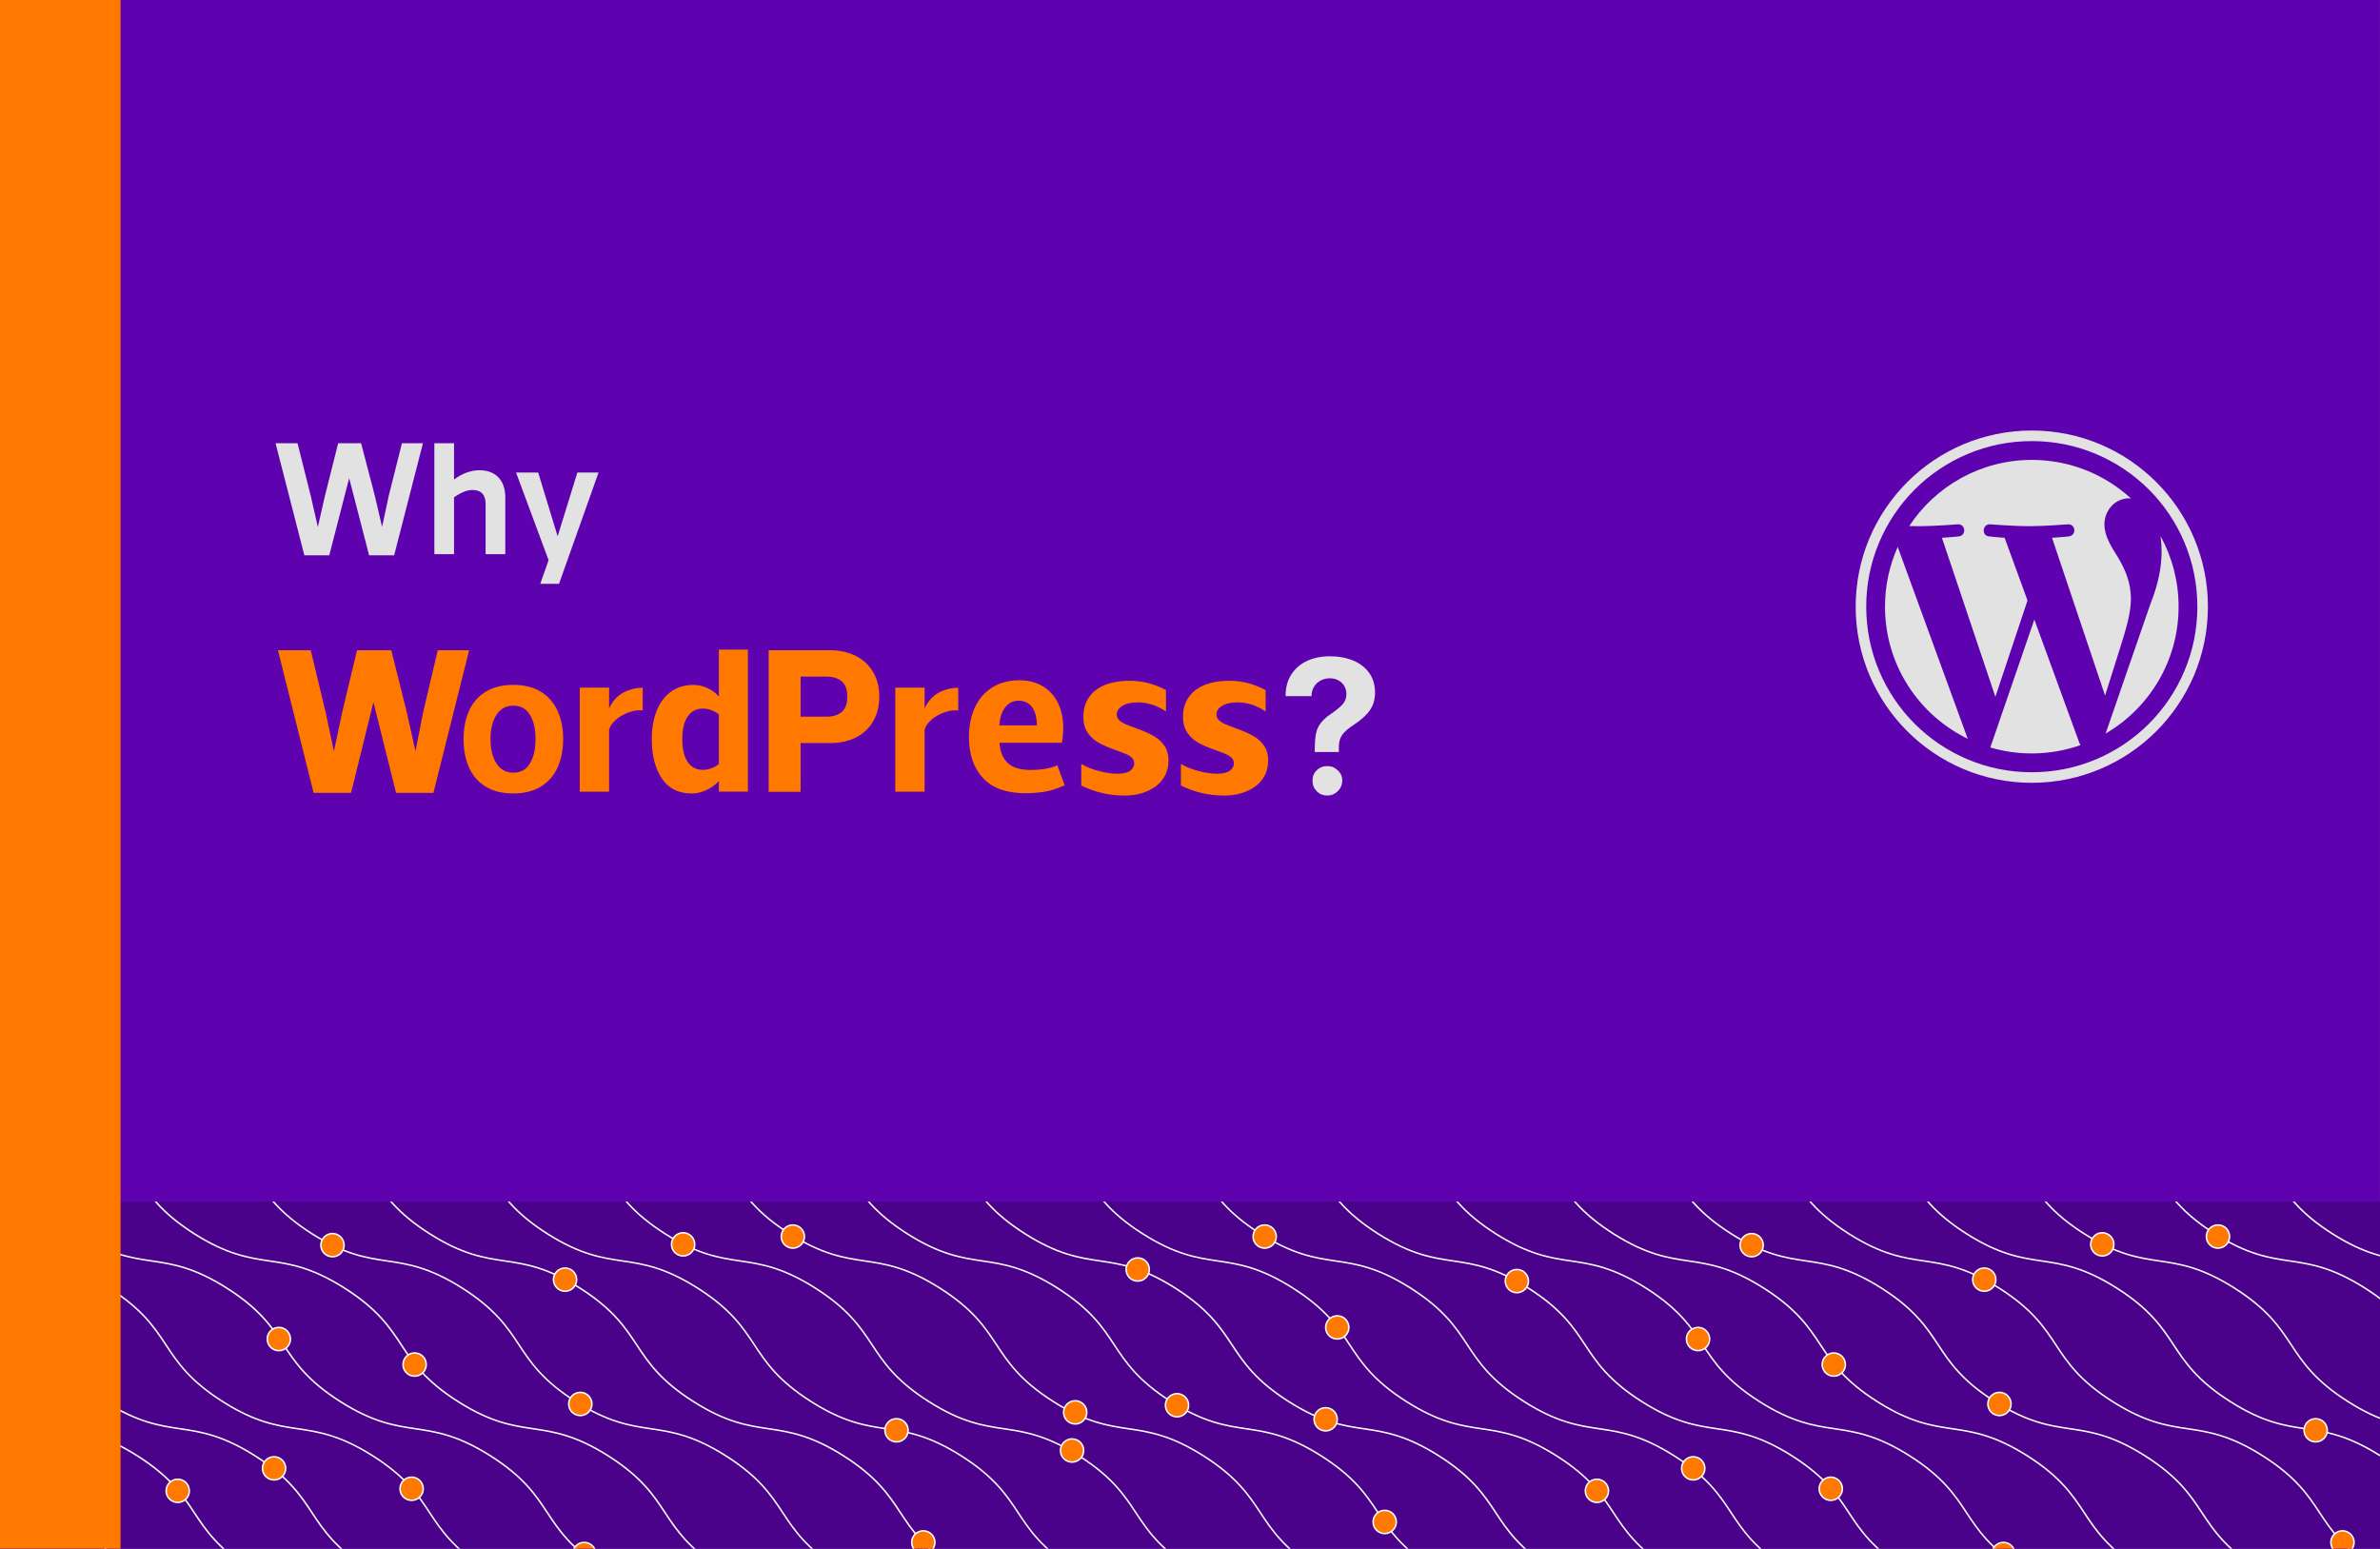 <?xml version="1.0" encoding="UTF-8"?>
<svg id="Layer_6" data-name="Layer 6" xmlns="http://www.w3.org/2000/svg" xmlns:xlink="http://www.w3.org/1999/xlink" viewBox="0 0 594.85 387.05">
  <rect x="0" y="0" width="594.85" height="387.05" fill="#808080" stroke="none"/>
  <defs>
    <style>
      .cls-1 {
        fill: #5e02b0;
      }

      .cls-1, .cls-2, .cls-3, .cls-4, .cls-5, .cls-6 {
        stroke-width: 0px;
      }

      .cls-2 {
        fill: #e2e2e2;
      }

      .cls-3 {
        fill: none;
      }

      .cls-4 {
        fill: #ff7900;
      }

      .cls-7 {
        clip-path: url(#clippath);
      }

      .cls-5 {
        fill: #4a028a;
      }

      .cls-6 {
        fill: #fff;
      }
    </style>
    <clipPath id="clippath">
      <rect class="cls-3" x="0" y="300.3" width="1417.6" height="103.96"/>
    </clipPath>
  </defs>
  <rect class="cls-1" x="0" y="0" width="594.84" height="387.05"/>
  <g>
    <rect class="cls-5" x="0" y="300.3" width="1422.62" height="197.43"/>
    <g class="cls-7">
      <path class="cls-6" d="M172.1,518.18c-8.27-5.26-11.29-9.81-14.2-14.21-2.89-4.37-5.88-8.88-14.09-14.1-8.2-5.22-13.56-6.02-18.74-6.79-5.22-.78-10.61-1.58-18.89-6.84-8.27-5.26-11.29-9.81-14.2-14.21-2.89-4.36-5.88-8.88-14.09-14.1-8.21-5.22-13.56-6.02-18.74-6.79-5.22-.78-10.61-1.58-18.89-6.84-8.27-5.26-11.29-9.81-14.2-14.21-2.89-4.37-5.88-8.88-14.09-14.1-8.21-5.22-13.56-6.02-18.74-6.79-5.22-.78-10.61-1.58-18.89-6.84-8.27-5.26-11.29-9.81-14.2-14.21-2.89-4.37-5.88-8.88-14.09-14.1-8.2-5.22-13.56-6.02-18.74-6.79-5.22-.78-10.61-1.58-18.89-6.84-8.27-5.26-11.29-9.81-14.2-14.21-2.89-4.37-5.88-8.88-14.09-14.1-8.2-5.22-13.56-6.02-18.74-6.79-5.22-.78-10.61-1.58-18.89-6.84-8.27-5.26-11.29-9.81-14.2-14.21-2.89-4.36-5.88-8.88-14.09-14.1l.21-.32c8.27,5.26,11.29,9.81,14.2,14.21,2.89,4.37,5.88,8.88,14.09,14.1,8.2,5.22,13.56,6.02,18.74,6.79,5.22.78,10.61,1.58,18.89,6.84,8.27,5.26,11.29,9.81,14.2,14.21,2.89,4.37,5.88,8.88,14.09,14.1,8.2,5.22,13.56,6.02,18.74,6.79,5.22.78,10.61,1.58,18.89,6.84,8.27,5.26,11.29,9.81,14.2,14.21,2.89,4.37,5.88,8.88,14.09,14.1,8.2,5.22,13.56,6.02,18.74,6.79,5.22.78,10.61,1.58,18.89,6.84,8.27,5.26,11.29,9.81,14.2,14.21,2.89,4.37,5.88,8.88,14.09,14.1,8.2,5.22,13.56,6.02,18.74,6.79,5.22.78,10.61,1.58,18.89,6.84,8.27,5.26,11.29,9.81,14.2,14.21,2.89,4.36,5.88,8.88,14.09,14.1,8.2,5.22,13.56,6.02,18.74,6.79,5.22.78,10.61,1.58,18.89,6.84,8.27,5.26,11.29,9.81,14.2,14.21,2.89,4.37,5.88,8.88,14.09,14.1l-.21.32Z"/>
      <path class="cls-6" d="M201.52,518.18c-8.27-5.26-11.29-9.81-14.2-14.21-2.89-4.37-5.88-8.88-14.09-14.1-8.2-5.22-13.56-6.02-18.74-6.79-5.22-.78-10.61-1.58-18.89-6.84-8.27-5.26-11.29-9.81-14.2-14.21-2.89-4.36-5.88-8.88-14.09-14.1-8.2-5.22-13.56-6.02-18.74-6.79-5.22-.78-10.61-1.58-18.89-6.84-8.27-5.26-11.29-9.81-14.2-14.21-2.89-4.37-5.88-8.88-14.09-14.1-8.2-5.22-13.56-6.02-18.74-6.79-5.22-.78-10.61-1.58-18.89-6.84-8.27-5.26-11.29-9.81-14.2-14.21-2.89-4.37-5.88-8.88-14.09-14.1-8.2-5.22-13.56-6.02-18.74-6.79-5.22-.78-10.61-1.58-18.89-6.84-8.27-5.26-11.29-9.81-14.2-14.21-2.89-4.37-5.88-8.88-14.09-14.1-8.2-5.22-13.56-6.02-18.74-6.79-5.22-.78-10.61-1.58-18.89-6.84-8.27-5.26-11.29-9.81-14.2-14.21-2.89-4.36-5.88-8.88-14.09-14.1l.21-.32c8.27,5.26,11.29,9.81,14.2,14.21,2.89,4.37,5.88,8.88,14.09,14.1,8.2,5.22,13.56,6.02,18.74,6.79,5.22.78,10.61,1.58,18.89,6.84,8.27,5.26,11.29,9.81,14.2,14.21,2.89,4.37,5.88,8.88,14.09,14.1,8.21,5.22,13.56,6.02,18.74,6.79,5.22.78,10.61,1.58,18.89,6.84,8.27,5.26,11.29,9.81,14.2,14.21,2.89,4.37,5.88,8.88,14.09,14.1,8.2,5.22,13.56,6.02,18.74,6.79,5.22.78,10.61,1.58,18.89,6.84,8.27,5.26,11.29,9.81,14.2,14.21,2.89,4.37,5.88,8.88,14.09,14.1,8.2,5.22,13.56,6.02,18.74,6.79,5.22.78,10.61,1.58,18.89,6.84,8.27,5.26,11.29,9.81,14.2,14.21,2.89,4.36,5.88,8.88,14.09,14.1,8.2,5.22,13.56,6.02,18.74,6.79,5.22.78,10.61,1.58,18.89,6.84,8.27,5.26,11.29,9.81,14.2,14.21,2.89,4.37,5.88,8.88,14.09,14.1l-.21.32Z"/>
      <path class="cls-6" d="M230.94,518.18c-8.27-5.26-11.29-9.81-14.2-14.21-2.89-4.37-5.88-8.88-14.09-14.1-8.2-5.22-13.56-6.02-18.74-6.79-5.22-.78-10.61-1.58-18.89-6.84-8.27-5.26-11.29-9.81-14.2-14.21-2.89-4.36-5.88-8.88-14.09-14.1-8.21-5.22-13.56-6.02-18.74-6.79-5.22-.78-10.61-1.58-18.89-6.84-8.27-5.26-11.29-9.81-14.2-14.21-2.89-4.37-5.88-8.88-14.09-14.1-8.2-5.22-13.56-6.02-18.74-6.79-5.22-.78-10.61-1.58-18.89-6.84-8.27-5.26-11.29-9.81-14.2-14.21-2.89-4.37-5.88-8.88-14.09-14.1-8.2-5.22-13.56-6.02-18.74-6.79-5.22-.78-10.61-1.58-18.89-6.84-8.27-5.26-11.29-9.81-14.2-14.21-2.89-4.37-5.88-8.88-14.09-14.1-8.2-5.22-13.56-6.02-18.74-6.79-5.22-.78-10.61-1.58-18.89-6.84-8.27-5.26-11.29-9.81-14.2-14.21-2.89-4.36-5.88-8.88-14.09-14.1l.2-.32c8.27,5.26,11.29,9.81,14.2,14.21,2.89,4.37,5.88,8.88,14.09,14.1,8.2,5.22,13.56,6.02,18.74,6.79,5.22.78,10.61,1.58,18.89,6.84,8.27,5.26,11.29,9.81,14.2,14.21,2.89,4.37,5.88,8.88,14.09,14.1,8.21,5.22,13.56,6.02,18.74,6.79,5.22.78,10.61,1.58,18.89,6.84,8.27,5.26,11.29,9.81,14.2,14.21,2.89,4.37,5.88,8.88,14.09,14.1,8.2,5.22,13.56,6.02,18.74,6.79,5.22.78,10.61,1.58,18.89,6.84,8.27,5.26,11.29,9.81,14.2,14.21,2.89,4.37,5.88,8.88,14.09,14.1,8.2,5.22,13.56,6.02,18.74,6.79,5.22.78,10.61,1.58,18.89,6.84,8.27,5.26,11.29,9.81,14.2,14.21,2.89,4.36,5.88,8.88,14.09,14.1,8.2,5.22,13.56,6.02,18.74,6.79,5.22.78,10.61,1.58,18.89,6.84,8.27,5.26,11.29,9.81,14.2,14.21,2.89,4.37,5.88,8.88,14.09,14.1l-.21.32Z"/>
      <path class="cls-6" d="M260.35,518.18c-8.27-5.26-11.29-9.81-14.2-14.21-2.89-4.37-5.88-8.88-14.09-14.1-8.2-5.22-13.56-6.02-18.74-6.79-5.22-.78-10.61-1.58-18.89-6.84-8.27-5.26-11.29-9.81-14.2-14.21-2.89-4.36-5.88-8.88-14.09-14.1-8.21-5.22-13.56-6.02-18.74-6.79-5.22-.78-10.61-1.58-18.89-6.84-8.27-5.26-11.29-9.81-14.2-14.21-2.89-4.37-5.88-8.88-14.09-14.1-8.2-5.22-13.56-6.02-18.74-6.79-5.22-.78-10.61-1.58-18.89-6.84-8.27-5.26-11.29-9.81-14.2-14.21-2.89-4.37-5.88-8.88-14.09-14.1-8.2-5.22-13.56-6.02-18.74-6.79-5.22-.78-10.61-1.58-18.89-6.84-8.27-5.26-11.29-9.81-14.2-14.21-2.89-4.37-5.88-8.88-14.09-14.1-8.2-5.22-13.56-6.02-18.74-6.79-5.22-.78-10.61-1.58-18.89-6.84-8.27-5.26-11.29-9.81-14.2-14.21-2.89-4.36-5.88-8.88-14.09-14.1l.21-.32c8.27,5.26,11.29,9.81,14.2,14.21,2.89,4.37,5.88,8.88,14.09,14.1,8.2,5.22,13.56,6.02,18.74,6.79,5.22.78,10.61,1.58,18.89,6.84,8.27,5.26,11.29,9.81,14.2,14.21,2.89,4.37,5.88,8.88,14.09,14.1,8.21,5.22,13.56,6.02,18.74,6.79,5.22.78,10.61,1.58,18.89,6.84,8.27,5.26,11.29,9.81,14.2,14.21,2.89,4.37,5.88,8.88,14.09,14.1,8.2,5.22,13.56,6.02,18.74,6.79,5.22.78,10.61,1.58,18.89,6.84,8.27,5.26,11.29,9.81,14.2,14.21,2.89,4.37,5.88,8.88,14.09,14.1,8.2,5.22,13.56,6.02,18.74,6.79,5.22.78,10.61,1.58,18.89,6.84,8.27,5.26,11.29,9.81,14.2,14.21,2.89,4.36,5.88,8.88,14.09,14.1,8.2,5.22,13.56,6.02,18.74,6.79,5.22.78,10.61,1.58,18.89,6.84,8.27,5.26,11.29,9.81,14.2,14.21,2.89,4.37,5.88,8.88,14.09,14.1l-.21.32Z"/>
      <path class="cls-6" d="M289.77,518.18c-8.27-5.26-11.29-9.81-14.2-14.21-2.89-4.37-5.88-8.88-14.09-14.1-8.2-5.22-13.56-6.02-18.74-6.79-5.22-.78-10.61-1.58-18.89-6.84-8.27-5.26-11.29-9.81-14.2-14.21-2.89-4.36-5.88-8.88-14.09-14.1-8.2-5.22-13.56-6.02-18.74-6.79-5.22-.78-10.61-1.58-18.89-6.84-8.27-5.26-11.29-9.81-14.2-14.21-2.89-4.37-5.88-8.88-14.09-14.1-8.2-5.22-13.56-6.02-18.74-6.79-5.22-.78-10.61-1.58-18.89-6.84-8.27-5.26-11.29-9.81-14.2-14.21-2.89-4.37-5.88-8.88-14.09-14.1-8.2-5.22-13.56-6.02-18.74-6.79-5.22-.78-10.61-1.58-18.89-6.84-8.27-5.26-11.29-9.81-14.2-14.21-2.89-4.37-5.88-8.88-14.09-14.1-8.2-5.22-13.56-6.02-18.74-6.79-5.22-.78-10.61-1.58-18.89-6.84-8.27-5.26-11.29-9.81-14.2-14.21-2.89-4.36-5.88-8.88-14.09-14.1l.21-.32c8.27,5.26,11.29,9.81,14.2,14.21,2.89,4.37,5.88,8.88,14.09,14.1,8.2,5.22,13.56,6.02,18.74,6.79,5.22.78,10.61,1.58,18.89,6.84,8.27,5.26,11.29,9.81,14.2,14.21,2.89,4.37,5.88,8.88,14.09,14.1,8.21,5.22,13.56,6.02,18.74,6.79,5.22.78,10.61,1.58,18.89,6.84,8.27,5.26,11.29,9.81,14.2,14.21,2.89,4.37,5.88,8.88,14.09,14.1,8.2,5.22,13.56,6.02,18.74,6.79,5.22.78,10.61,1.58,18.89,6.84,8.27,5.26,11.29,9.81,14.2,14.21,2.89,4.37,5.88,8.88,14.09,14.1,8.2,5.22,13.56,6.02,18.74,6.79,5.22.78,10.61,1.58,18.89,6.84,8.27,5.26,11.29,9.81,14.2,14.21,2.89,4.36,5.88,8.88,14.09,14.1,8.2,5.22,13.56,6.02,18.74,6.79,5.22.78,10.61,1.58,18.89,6.84,8.27,5.26,11.29,9.81,14.2,14.21,2.89,4.37,5.88,8.88,14.09,14.1l-.21.32Z"/>
      <path class="cls-6" d="M319.19,518.18c-8.27-5.26-11.29-9.81-14.2-14.21-2.89-4.37-5.88-8.88-14.09-14.1-8.2-5.22-13.56-6.02-18.74-6.79-5.22-.78-10.61-1.58-18.89-6.84-8.27-5.26-11.29-9.81-14.2-14.21-2.89-4.36-5.88-8.88-14.09-14.1-8.21-5.22-13.56-6.02-18.74-6.79-5.22-.78-10.61-1.58-18.89-6.84-8.27-5.26-11.29-9.81-14.2-14.21-2.89-4.37-5.88-8.88-14.09-14.1-8.2-5.22-13.56-6.02-18.74-6.79-5.22-.78-10.61-1.58-18.89-6.84-8.27-5.26-11.29-9.81-14.2-14.21-2.89-4.37-5.88-8.88-14.09-14.1-8.2-5.22-13.56-6.02-18.74-6.79-5.22-.78-10.61-1.58-18.89-6.84-8.27-5.26-11.29-9.81-14.2-14.21-2.89-4.37-5.88-8.88-14.09-14.1-8.2-5.22-13.56-6.02-18.74-6.79-5.22-.78-10.61-1.58-18.89-6.84-8.27-5.26-11.29-9.81-14.2-14.21-2.89-4.36-5.88-8.88-14.09-14.1l.2-.32c8.27,5.26,11.29,9.81,14.2,14.21,2.89,4.36,5.88,8.88,14.09,14.1,8.2,5.22,13.56,6.02,18.74,6.79,5.22.78,10.61,1.58,18.89,6.84,8.27,5.26,11.29,9.81,14.2,14.21,2.89,4.37,5.88,8.88,14.09,14.1,8.21,5.22,13.56,6.02,18.74,6.79,5.22.78,10.61,1.58,18.89,6.84,8.27,5.26,11.29,9.81,14.2,14.21,2.89,4.37,5.88,8.88,14.09,14.1,8.2,5.22,13.56,6.02,18.74,6.79,5.22.78,10.61,1.58,18.89,6.84,8.27,5.26,11.29,9.81,14.2,14.21,2.89,4.37,5.88,8.88,14.09,14.1,8.2,5.22,13.56,6.02,18.74,6.79,5.22.78,10.61,1.58,18.89,6.84,8.27,5.26,11.29,9.81,14.2,14.21,2.89,4.36,5.88,8.88,14.09,14.1,8.2,5.22,13.56,6.02,18.74,6.79,5.22.78,10.61,1.58,18.89,6.84,8.27,5.26,11.29,9.81,14.2,14.21,2.89,4.37,5.88,8.88,14.09,14.1l-.21.32Z"/>
      <path class="cls-6" d="M348.6,518.18c-8.27-5.26-11.29-9.81-14.2-14.21-2.89-4.37-5.88-8.88-14.09-14.1-8.2-5.22-13.56-6.02-18.74-6.79-5.22-.78-10.61-1.58-18.89-6.84-8.27-5.26-11.29-9.81-14.2-14.21-2.89-4.36-5.88-8.88-14.09-14.1-8.21-5.22-13.56-6.02-18.74-6.79-5.22-.78-10.61-1.58-18.89-6.84-8.27-5.26-11.29-9.81-14.2-14.21-2.89-4.37-5.88-8.88-14.09-14.1-8.2-5.22-13.56-6.02-18.74-6.79-5.22-.78-10.61-1.58-18.89-6.84-8.27-5.26-11.29-9.81-14.2-14.21-2.89-4.37-5.88-8.88-14.09-14.1-8.2-5.22-13.56-6.02-18.74-6.79-5.22-.78-10.61-1.58-18.89-6.84-8.27-5.26-11.29-9.81-14.2-14.21-2.89-4.37-5.88-8.88-14.09-14.1-8.2-5.22-13.56-6.02-18.74-6.79-5.22-.78-10.61-1.58-18.89-6.84-8.27-5.26-11.29-9.81-14.2-14.21-2.89-4.36-5.88-8.88-14.09-14.1l.21-.32c8.27,5.26,11.29,9.81,14.2,14.21,2.89,4.37,5.88,8.88,14.09,14.1,8.2,5.22,13.56,6.02,18.74,6.79,5.22.78,10.61,1.58,18.89,6.84,8.27,5.26,11.29,9.81,14.2,14.21,2.89,4.37,5.88,8.88,14.09,14.1,8.2,5.22,13.56,6.02,18.74,6.79,5.22.78,10.61,1.58,18.89,6.84,8.27,5.26,11.29,9.81,14.2,14.21,2.89,4.37,5.88,8.88,14.09,14.1,8.2,5.22,13.56,6.02,18.74,6.79,5.22.78,10.61,1.58,18.89,6.84,8.27,5.26,11.29,9.81,14.2,14.21,2.89,4.37,5.88,8.88,14.09,14.1,8.2,5.22,13.56,6.02,18.74,6.79,5.22.78,10.61,1.58,18.89,6.84,8.27,5.26,11.29,9.81,14.2,14.21,2.89,4.36,5.88,8.88,14.09,14.1,8.2,5.22,13.56,6.02,18.74,6.79,5.22.78,10.61,1.58,18.89,6.84,8.27,5.26,11.29,9.81,14.2,14.21,2.89,4.37,5.88,8.88,14.09,14.1l-.21.32Z"/>
      <path class="cls-6" d="M378.02,518.18c-8.27-5.26-11.29-9.81-14.2-14.21-2.89-4.37-5.88-8.88-14.09-14.1-8.2-5.22-13.56-6.02-18.74-6.79-5.22-.78-10.61-1.58-18.89-6.84-8.27-5.26-11.29-9.81-14.2-14.21-2.89-4.36-5.88-8.88-14.09-14.1-8.2-5.22-13.56-6.02-18.74-6.79-5.22-.78-10.61-1.58-18.89-6.84-8.27-5.26-11.29-9.81-14.2-14.21-2.89-4.37-5.88-8.88-14.09-14.1-8.2-5.22-13.56-6.02-18.74-6.79-5.22-.78-10.61-1.58-18.89-6.84-8.27-5.26-11.29-9.81-14.2-14.21-2.89-4.37-5.88-8.88-14.09-14.1-8.2-5.22-13.56-6.02-18.74-6.79-5.22-.78-10.61-1.58-18.89-6.84-8.27-5.26-11.29-9.81-14.2-14.21-2.89-4.37-5.88-8.88-14.09-14.1-8.2-5.22-13.56-6.02-18.74-6.79-5.22-.78-10.61-1.58-18.89-6.84-8.27-5.26-11.29-9.81-14.2-14.21-2.89-4.36-5.88-8.88-14.09-14.1l.21-.32c8.27,5.26,11.29,9.81,14.2,14.21,2.89,4.37,5.88,8.88,14.09,14.1,8.2,5.22,13.56,6.02,18.74,6.79,5.22.78,10.61,1.58,18.89,6.84,8.27,5.26,11.29,9.81,14.2,14.21,2.89,4.37,5.88,8.88,14.09,14.1,8.21,5.22,13.56,6.02,18.74,6.79,5.22.78,10.61,1.58,18.89,6.84,8.27,5.26,11.29,9.81,14.2,14.21,2.89,4.37,5.88,8.88,14.09,14.1,8.2,5.22,13.56,6.02,18.74,6.79,5.22.78,10.61,1.58,18.89,6.84,8.27,5.26,11.29,9.81,14.2,14.21,2.89,4.37,5.88,8.88,14.09,14.1,8.2,5.22,13.56,6.02,18.74,6.79,5.22.78,10.61,1.58,18.89,6.84,8.27,5.26,11.29,9.81,14.2,14.21,2.89,4.36,5.88,8.88,14.09,14.1,8.2,5.22,13.56,6.02,18.74,6.79,5.22.78,10.61,1.58,18.89,6.84,8.27,5.26,11.29,9.81,14.2,14.21,2.89,4.37,5.88,8.88,14.09,14.1l-.21.32Z"/>
      <path class="cls-6" d="M407.44,518.18c-8.27-5.26-11.29-9.81-14.2-14.21-2.89-4.37-5.88-8.88-14.09-14.1-8.2-5.22-13.56-6.02-18.74-6.79-5.22-.78-10.61-1.58-18.89-6.84-8.27-5.26-11.29-9.81-14.2-14.21-2.89-4.36-5.88-8.88-14.09-14.1-8.21-5.22-13.56-6.02-18.74-6.79-5.22-.78-10.61-1.58-18.89-6.84-8.27-5.26-11.29-9.81-14.2-14.21-2.89-4.37-5.88-8.88-14.09-14.1-8.2-5.22-13.56-6.02-18.74-6.79-5.22-.78-10.61-1.58-18.89-6.84-8.27-5.26-11.29-9.81-14.2-14.21-2.89-4.37-5.88-8.88-14.09-14.1-8.2-5.22-13.56-6.02-18.74-6.79-5.22-.78-10.61-1.58-18.89-6.84-8.27-5.26-11.29-9.81-14.2-14.21-2.89-4.37-5.88-8.88-14.09-14.1-8.2-5.22-13.56-6.02-18.74-6.79-5.22-.78-10.61-1.58-18.89-6.84-8.27-5.26-11.29-9.81-14.2-14.21-2.89-4.36-5.88-8.88-14.09-14.1l.2-.32c8.27,5.26,11.29,9.81,14.2,14.21,2.89,4.36,5.88,8.88,14.09,14.1,8.2,5.22,13.56,6.02,18.74,6.79,5.22.78,10.61,1.58,18.89,6.84,8.27,5.26,11.29,9.81,14.2,14.21,2.89,4.37,5.88,8.88,14.09,14.1,8.21,5.22,13.56,6.02,18.74,6.79,5.22.78,10.61,1.58,18.89,6.84,8.27,5.26,11.29,9.81,14.2,14.21,2.89,4.37,5.88,8.88,14.09,14.1,8.2,5.22,13.56,6.02,18.74,6.79,5.22.78,10.61,1.58,18.89,6.84,8.27,5.26,11.29,9.81,14.2,14.21,2.89,4.37,5.88,8.88,14.09,14.1,8.2,5.22,13.56,6.02,18.74,6.79,5.22.78,10.61,1.58,18.89,6.84,8.27,5.26,11.29,9.81,14.2,14.21,2.89,4.36,5.88,8.88,14.09,14.1,8.2,5.22,13.56,6.02,18.74,6.79,5.22.78,10.61,1.58,18.89,6.84,8.27,5.26,11.29,9.81,14.2,14.21,2.89,4.37,5.88,8.88,14.09,14.1l-.21.32Z"/>
      <path class="cls-6" d="M436.85,518.18c-8.27-5.26-11.29-9.81-14.2-14.21-2.89-4.37-5.88-8.88-14.09-14.1-8.2-5.22-13.56-6.02-18.74-6.79-5.22-.78-10.61-1.58-18.89-6.84-8.27-5.26-11.29-9.81-14.2-14.21-2.89-4.36-5.88-8.88-14.09-14.1-8.2-5.22-13.56-6.02-18.74-6.79-5.22-.78-10.61-1.58-18.89-6.84-8.27-5.26-11.29-9.81-14.2-14.21-2.89-4.37-5.88-8.88-14.09-14.1-8.2-5.22-13.56-6.02-18.74-6.79-5.22-.78-10.61-1.58-18.89-6.84-8.27-5.26-11.29-9.81-14.2-14.21-2.89-4.37-5.88-8.88-14.09-14.1-8.2-5.22-13.56-6.02-18.74-6.79-5.22-.78-10.61-1.58-18.89-6.84-8.27-5.26-11.29-9.81-14.2-14.21-2.89-4.37-5.88-8.88-14.09-14.1-8.2-5.22-13.56-6.02-18.74-6.79-5.22-.78-10.61-1.58-18.89-6.84-8.27-5.26-11.29-9.81-14.2-14.21-2.89-4.36-5.88-8.88-14.09-14.1l.21-.32c8.27,5.26,11.29,9.81,14.2,14.21,2.89,4.37,5.88,8.88,14.09,14.1,8.2,5.22,13.56,6.02,18.74,6.79,5.22.78,10.61,1.58,18.89,6.84,8.27,5.26,11.29,9.81,14.2,14.21,2.89,4.37,5.88,8.88,14.09,14.1,8.2,5.22,13.56,6.02,18.74,6.79,5.22.78,10.61,1.58,18.89,6.84,8.27,5.26,11.29,9.81,14.2,14.21,2.89,4.37,5.88,8.88,14.09,14.1,8.2,5.22,13.56,6.02,18.74,6.79,5.22.78,10.61,1.58,18.89,6.84,8.27,5.26,11.29,9.81,14.2,14.21,2.89,4.37,5.88,8.88,14.09,14.1,8.2,5.22,13.56,6.02,18.74,6.79,5.22.78,10.61,1.58,18.89,6.84,8.27,5.26,11.29,9.81,14.2,14.21,2.89,4.36,5.88,8.88,14.09,14.1,8.2,5.22,13.56,6.02,18.74,6.79,5.22.78,10.61,1.58,18.89,6.84,8.27,5.26,11.29,9.81,14.2,14.21,2.89,4.37,5.88,8.88,14.09,14.1l-.21.32Z"/>
      <path class="cls-6" d="M466.27,518.18c-8.27-5.26-11.29-9.81-14.2-14.21-2.89-4.37-5.88-8.88-14.09-14.1-8.2-5.22-13.56-6.02-18.74-6.79-5.22-.78-10.61-1.58-18.89-6.84-8.27-5.26-11.29-9.81-14.2-14.21-2.89-4.36-5.88-8.88-14.09-14.1-8.21-5.22-13.56-6.02-18.74-6.79-5.22-.78-10.61-1.58-18.89-6.84-8.27-5.26-11.29-9.81-14.2-14.21-2.89-4.37-5.88-8.88-14.09-14.1-8.21-5.22-13.56-6.02-18.74-6.79-5.22-.78-10.61-1.58-18.89-6.84-8.27-5.26-11.29-9.81-14.2-14.21-2.89-4.37-5.88-8.88-14.09-14.1-8.2-5.22-13.56-6.02-18.74-6.79-5.22-.78-10.61-1.58-18.89-6.84-8.27-5.26-11.29-9.81-14.2-14.21-2.89-4.37-5.88-8.88-14.09-14.1-8.2-5.22-13.56-6.02-18.74-6.79-5.22-.78-10.61-1.58-18.89-6.84-8.27-5.26-11.29-9.81-14.2-14.21-2.89-4.36-5.88-8.88-14.09-14.1l.2-.32c8.27,5.26,11.29,9.81,14.2,14.21,2.89,4.37,5.88,8.88,14.09,14.1,8.2,5.22,13.56,6.02,18.74,6.79,5.22.78,10.61,1.58,18.89,6.84,8.27,5.26,11.29,9.81,14.2,14.21,2.89,4.37,5.88,8.88,14.09,14.1,8.2,5.22,13.56,6.02,18.74,6.79,5.22.78,10.61,1.58,18.89,6.84,8.27,5.26,11.29,9.81,14.2,14.21,2.89,4.37,5.88,8.88,14.09,14.1,8.2,5.22,13.56,6.02,18.74,6.79,5.22.78,10.61,1.58,18.89,6.84,8.27,5.26,11.29,9.81,14.2,14.21,2.89,4.37,5.88,8.88,14.09,14.1,8.2,5.22,13.56,6.02,18.74,6.79,5.22.78,10.61,1.58,18.89,6.84,8.27,5.26,11.29,9.81,14.2,14.21,2.89,4.36,5.88,8.88,14.09,14.1,8.2,5.22,13.56,6.02,18.74,6.79,5.22.78,10.61,1.58,18.89,6.84,8.27,5.26,11.29,9.81,14.2,14.21,2.89,4.37,5.88,8.88,14.09,14.1l-.21.32Z"/>
      <path class="cls-6" d="M495.69,518.18c-8.27-5.26-11.29-9.81-14.2-14.21-2.89-4.37-5.88-8.88-14.09-14.1-8.2-5.22-13.56-6.02-18.74-6.79-5.22-.78-10.61-1.58-18.89-6.84-8.27-5.26-11.29-9.81-14.2-14.21-2.89-4.36-5.88-8.88-14.09-14.1-8.21-5.22-13.56-6.02-18.74-6.79-5.22-.78-10.61-1.58-18.89-6.84-8.27-5.26-11.29-9.81-14.2-14.21-2.89-4.37-5.88-8.88-14.09-14.1-8.21-5.22-13.56-6.02-18.74-6.79-5.22-.78-10.61-1.58-18.89-6.84-8.27-5.26-11.29-9.81-14.2-14.21-2.89-4.37-5.88-8.88-14.09-14.1-8.2-5.22-13.56-6.02-18.74-6.79-5.22-.78-10.61-1.58-18.89-6.84-8.27-5.26-11.29-9.81-14.2-14.21-2.89-4.37-5.88-8.88-14.09-14.1-8.2-5.22-13.56-6.02-18.74-6.79-5.22-.78-10.61-1.58-18.89-6.84-8.27-5.26-11.29-9.81-14.2-14.21-2.89-4.36-5.88-8.88-14.09-14.1l.2-.32c8.27,5.26,11.29,9.81,14.2,14.21,2.89,4.36,5.88,8.88,14.09,14.1,8.2,5.22,13.56,6.02,18.74,6.79,5.22.78,10.61,1.58,18.89,6.84,8.27,5.26,11.29,9.81,14.2,14.21,2.89,4.37,5.88,8.88,14.09,14.1,8.21,5.22,13.56,6.02,18.74,6.79,5.22.78,10.61,1.58,18.89,6.84,8.27,5.26,11.29,9.81,14.2,14.21,2.89,4.37,5.88,8.88,14.09,14.1,8.2,5.22,13.56,6.02,18.74,6.79,5.22.78,10.61,1.58,18.89,6.84,8.27,5.26,11.29,9.81,14.2,14.21,2.89,4.37,5.88,8.88,14.09,14.1,8.2,5.22,13.56,6.02,18.74,6.79,5.22.78,10.61,1.58,18.89,6.84,8.27,5.26,11.29,9.81,14.2,14.21,2.89,4.36,5.88,8.88,14.09,14.1,8.2,5.22,13.56,6.02,18.74,6.79,5.22.78,10.61,1.58,18.89,6.84,8.27,5.26,11.29,9.81,14.2,14.21,2.89,4.37,5.88,8.88,14.09,14.1l-.21.32Z"/>
      <path class="cls-4" d="M86,311.19c0-1.6-1.3-2.9-2.9-2.9s-2.9,1.3-2.9,2.9,1.3,2.9,2.9,2.9,2.9-1.3,2.9-2.9"/>
      <path class="cls-6" d="M83.1,314.28c-1.71,0-3.09-1.39-3.09-3.09s1.39-3.09,3.09-3.09,3.09,1.39,3.09,3.09-1.39,3.09-3.09,3.09M83.1,308.48c-1.49,0-2.71,1.21-2.71,2.71s1.21,2.71,2.71,2.71,2.71-1.21,2.71-2.71-1.22-2.71-2.71-2.71"/>
      <path class="cls-4" d="M147.94,350.88c0-1.6-1.3-2.9-2.9-2.9s-2.9,1.3-2.9,2.9,1.3,2.9,2.9,2.9,2.9-1.3,2.9-2.9"/>
      <path class="cls-6" d="M145.04,353.97c-1.71,0-3.09-1.39-3.09-3.09s1.39-3.09,3.09-3.09,3.09,1.39,3.09,3.09-1.39,3.09-3.09,3.09M145.04,348.17c-1.49,0-2.71,1.21-2.71,2.71s1.22,2.71,2.71,2.71,2.71-1.21,2.71-2.71-1.21-2.71-2.71-2.71"/>
      <path class="cls-4" d="M270.85,362.5c0-1.6-1.3-2.9-2.9-2.9s-2.9,1.3-2.9,2.9,1.3,2.9,2.9,2.9,2.9-1.3,2.9-2.9"/>
      <path class="cls-6" d="M267.95,365.6c-1.71,0-3.09-1.39-3.09-3.09s1.39-3.09,3.09-3.09,3.09,1.39,3.09,3.09-1.39,3.09-3.09,3.09M267.95,359.8c-1.49,0-2.71,1.21-2.71,2.71s1.21,2.71,2.71,2.71,2.71-1.21,2.71-2.71-1.22-2.71-2.71-2.71"/>
      <path class="cls-4" d="M173.64,310.99c0-1.6-1.3-2.9-2.9-2.9s-2.9,1.3-2.9,2.9,1.3,2.9,2.9,2.9,2.9-1.3,2.9-2.9"/>
      <path class="cls-6" d="M170.74,314.08c-1.71,0-3.09-1.39-3.09-3.09s1.39-3.09,3.09-3.09,3.09,1.39,3.09,3.09-1.39,3.09-3.09,3.09M170.74,308.28c-1.49,0-2.71,1.21-2.71,2.71s1.22,2.71,2.71,2.71,2.71-1.21,2.71-2.71-1.21-2.71-2.71-2.71"/>
      <path class="cls-4" d="M144.13,319.8c0-1.6-1.3-2.9-2.9-2.9s-2.9,1.3-2.9,2.9,1.3,2.9,2.9,2.9,2.9-1.3,2.9-2.9"/>
      <path class="cls-6" d="M141.23,322.9c-1.71,0-3.09-1.39-3.09-3.09s1.39-3.09,3.09-3.09,3.09,1.39,3.09,3.09-1.39,3.09-3.09,3.09M141.23,317.09c-1.49,0-2.71,1.21-2.71,2.71s1.22,2.71,2.71,2.71,2.71-1.21,2.71-2.71-1.21-2.71-2.71-2.71"/>
      <path class="cls-4" d="M233.67,385.48c0-1.6-1.3-2.9-2.9-2.9s-2.9,1.3-2.9,2.9,1.3,2.9,2.9,2.9,2.9-1.3,2.9-2.9"/>
      <path class="cls-6" d="M230.77,388.57c-1.71,0-3.09-1.39-3.09-3.09s1.39-3.09,3.09-3.09,3.09,1.39,3.09,3.09-1.39,3.09-3.09,3.09M230.77,382.77c-1.49,0-2.71,1.21-2.71,2.71s1.21,2.71,2.71,2.71,2.71-1.21,2.71-2.71-1.22-2.71-2.71-2.71"/>
      <path class="cls-4" d="M226.97,357.46c0-1.6-1.3-2.9-2.9-2.9s-2.9,1.3-2.9,2.9,1.3,2.9,2.9,2.9,2.9-1.3,2.9-2.9"/>
      <path class="cls-6" d="M224.07,360.55c-1.71,0-3.09-1.39-3.09-3.09s1.39-3.09,3.09-3.09,3.09,1.39,3.09,3.09-1.39,3.09-3.09,3.09M224.07,354.75c-1.49,0-2.71,1.21-2.71,2.71s1.21,2.71,2.71,2.71,2.71-1.21,2.71-2.71-1.22-2.71-2.71-2.71"/>
      <path class="cls-4" d="M106.53,341.03c0-1.6-1.3-2.9-2.9-2.9s-2.9,1.3-2.9,2.9,1.3,2.9,2.9,2.9,2.9-1.3,2.9-2.9"/>
      <path class="cls-6" d="M103.63,344.12c-1.71,0-3.09-1.39-3.09-3.09s1.39-3.09,3.09-3.09,3.09,1.39,3.09,3.09-1.39,3.09-3.09,3.09M103.63,338.32c-1.49,0-2.71,1.21-2.71,2.71s1.22,2.71,2.71,2.71,2.71-1.21,2.71-2.71-1.21-2.71-2.71-2.71"/>
      <path class="cls-4" d="M47.32,372.59c0-1.6-1.3-2.9-2.9-2.9s-2.9,1.3-2.9,2.9,1.3,2.9,2.9,2.9,2.9-1.3,2.9-2.9"/>
      <path class="cls-6" d="M44.42,375.68c-1.71,0-3.09-1.39-3.09-3.09s1.39-3.09,3.09-3.09,3.09,1.39,3.09,3.09-1.39,3.09-3.09,3.09M44.42,369.88c-1.49,0-2.71,1.21-2.71,2.71s1.21,2.71,2.71,2.71,2.71-1.21,2.71-2.71-1.22-2.71-2.71-2.71"/>
      <path class="cls-4" d="M72.59,334.65c0-1.6-1.3-2.9-2.9-2.9s-2.9,1.3-2.9,2.9,1.3,2.9,2.9,2.9,2.9-1.3,2.9-2.9"/>
      <path class="cls-6" d="M69.69,337.74c-1.71,0-3.09-1.39-3.09-3.09s1.39-3.09,3.09-3.09,3.09,1.39,3.09,3.09-1.39,3.09-3.09,3.09M69.69,331.94c-1.49,0-2.71,1.21-2.71,2.71s1.22,2.71,2.71,2.71,2.71-1.21,2.71-2.71-1.21-2.71-2.71-2.71"/>
      <path class="cls-4" d="M148.93,388.37c0-1.6-1.3-2.9-2.9-2.9s-2.9,1.3-2.9,2.9,1.3,2.9,2.9,2.9,2.9-1.3,2.9-2.9"/>
      <path class="cls-6" d="M146.02,391.47c-1.71,0-3.09-1.39-3.09-3.09s1.39-3.09,3.09-3.09,3.09,1.39,3.09,3.09-1.39,3.09-3.09,3.09M146.02,385.66c-1.49,0-2.71,1.21-2.71,2.71s1.21,2.71,2.71,2.71,2.71-1.21,2.71-2.71-1.22-2.71-2.71-2.71"/>
      <path class="cls-4" d="M71.4,366.97c0-1.6-1.3-2.9-2.9-2.9s-2.9,1.3-2.9,2.9,1.3,2.9,2.9,2.9,2.9-1.3,2.9-2.9"/>
      <path class="cls-6" d="M68.5,370.06c-1.71,0-3.09-1.39-3.09-3.09s1.39-3.09,3.09-3.09,3.09,1.39,3.09,3.09-1.39,3.09-3.09,3.09M68.5,364.26c-1.49,0-2.71,1.21-2.71,2.71s1.21,2.71,2.71,2.71,2.71-1.21,2.71-2.71-1.22-2.71-2.71-2.71"/>
      <path class="cls-4" d="M27.32,320.17c0-1.6-1.3-2.9-2.9-2.9s-2.9,1.3-2.9,2.9,1.3,2.9,2.9,2.9,2.9-1.3,2.9-2.9"/>
      <path class="cls-6" d="M24.42,323.26c-1.71,0-3.09-1.39-3.09-3.09s1.39-3.09,3.09-3.09,3.09,1.39,3.09,3.09-1.39,3.09-3.09,3.09M24.42,317.46c-1.49,0-2.71,1.21-2.71,2.71s1.22,2.71,2.71,2.71,2.71-1.21,2.71-2.71-1.21-2.71-2.71-2.71"/>
      <path class="cls-4" d="M105.78,372.07c0-1.6-1.3-2.9-2.9-2.9s-2.9,1.3-2.9,2.9,1.3,2.9,2.9,2.9,2.9-1.3,2.9-2.9"/>
      <path class="cls-6" d="M102.88,375.16c-1.71,0-3.09-1.39-3.09-3.09s1.39-3.09,3.09-3.09,3.09,1.39,3.09,3.09-1.39,3.09-3.09,3.09M102.88,369.36c-1.49,0-2.71,1.21-2.71,2.71s1.22,2.71,2.71,2.71,2.71-1.21,2.71-2.71-1.21-2.71-2.71-2.71"/>
      <path class="cls-6" d="M526.81,518.18c-8.27-5.26-11.29-9.81-14.2-14.21-2.89-4.37-5.88-8.88-14.09-14.1-8.2-5.22-13.56-6.02-18.74-6.79-5.22-.78-10.61-1.58-18.89-6.84-8.27-5.26-11.29-9.81-14.2-14.21-2.89-4.36-5.88-8.88-14.09-14.1-8.21-5.22-13.56-6.02-18.74-6.79-5.22-.78-10.61-1.58-18.89-6.84-8.27-5.26-11.29-9.81-14.2-14.21-2.89-4.37-5.88-8.88-14.09-14.1-8.21-5.22-13.56-6.02-18.74-6.79-5.22-.78-10.61-1.58-18.89-6.84-8.27-5.26-11.29-9.81-14.2-14.21-2.89-4.37-5.88-8.88-14.09-14.1-8.2-5.22-13.56-6.02-18.74-6.79-5.22-.78-10.61-1.58-18.89-6.84-8.27-5.26-11.29-9.81-14.2-14.21-2.89-4.37-5.88-8.88-14.09-14.1-8.2-5.22-13.56-6.02-18.74-6.79-5.22-.78-10.61-1.58-18.89-6.84-8.27-5.26-11.29-9.81-14.2-14.21-2.89-4.36-5.88-8.88-14.09-14.1l.2-.32c8.27,5.26,11.29,9.81,14.2,14.21,2.89,4.37,5.88,8.88,14.09,14.1,8.2,5.22,13.56,6.02,18.74,6.79,5.22.78,10.61,1.58,18.89,6.84,8.27,5.26,11.29,9.81,14.2,14.21,2.89,4.37,5.88,8.88,14.09,14.1,8.2,5.22,13.56,6.02,18.74,6.79,5.22.78,10.61,1.58,18.89,6.84,8.27,5.26,11.29,9.81,14.2,14.21,2.89,4.37,5.88,8.88,14.09,14.1,8.2,5.22,13.56,6.02,18.74,6.79,5.22.78,10.61,1.58,18.89,6.84,8.27,5.26,11.29,9.81,14.2,14.21,2.89,4.37,5.88,8.88,14.09,14.1,8.2,5.22,13.56,6.02,18.74,6.79,5.22.78,10.61,1.58,18.89,6.84,8.27,5.26,11.29,9.81,14.2,14.21,2.89,4.36,5.88,8.88,14.09,14.1,8.2,5.22,13.56,6.02,18.74,6.79,5.22.78,10.61,1.58,18.89,6.84,8.27,5.26,11.29,9.81,14.2,14.21,2.89,4.37,5.88,8.88,14.09,14.1l-.21.32Z"/>
      <path class="cls-6" d="M556.22,518.18c-8.27-5.26-11.29-9.81-14.2-14.21-2.89-4.37-5.88-8.88-14.09-14.1-8.2-5.22-13.56-6.02-18.74-6.79-5.22-.78-10.61-1.58-18.89-6.84-8.27-5.26-11.29-9.81-14.2-14.21-2.89-4.36-5.88-8.88-14.09-14.1-8.21-5.22-13.56-6.02-18.74-6.79-5.22-.78-10.61-1.58-18.89-6.84-8.27-5.26-11.29-9.81-14.2-14.21-2.89-4.37-5.88-8.88-14.09-14.1-8.2-5.22-13.56-6.02-18.74-6.79-5.22-.78-10.61-1.58-18.89-6.84-8.27-5.26-11.29-9.81-14.2-14.21-2.89-4.37-5.88-8.88-14.09-14.1-8.2-5.22-13.56-6.02-18.74-6.79-5.22-.78-10.61-1.58-18.89-6.84-8.27-5.26-11.29-9.81-14.2-14.21-2.89-4.37-5.88-8.88-14.09-14.1-8.2-5.22-13.56-6.02-18.74-6.79-5.22-.78-10.61-1.58-18.89-6.84-8.27-5.26-11.29-9.81-14.2-14.21-2.89-4.36-5.88-8.88-14.09-14.1l.2-.32c8.27,5.26,11.29,9.81,14.2,14.21,2.89,4.36,5.88,8.88,14.09,14.1,8.2,5.22,13.56,6.02,18.74,6.79,5.22.78,10.61,1.58,18.89,6.84,8.27,5.26,11.29,9.81,14.2,14.21,2.89,4.37,5.88,8.88,14.09,14.1,8.21,5.22,13.56,6.02,18.74,6.79,5.22.78,10.61,1.58,18.89,6.84,8.27,5.26,11.29,9.81,14.2,14.21,2.89,4.37,5.88,8.88,14.09,14.1,8.2,5.22,13.56,6.02,18.74,6.79,5.22.78,10.61,1.58,18.89,6.84,8.27,5.26,11.29,9.81,14.2,14.21,2.89,4.37,5.88,8.88,14.09,14.1,8.2,5.22,13.56,6.02,18.74,6.79,5.22.78,10.61,1.58,18.89,6.84,8.27,5.26,11.29,9.81,14.2,14.21,2.89,4.36,5.88,8.88,14.09,14.1,8.2,5.22,13.56,6.02,18.74,6.79,5.22.78,10.61,1.58,18.89,6.84,8.27,5.26,11.29,9.81,14.2,14.21,2.89,4.37,5.88,8.88,14.09,14.1l-.21.32Z"/>
      <path class="cls-6" d="M585.64,518.18c-8.27-5.26-11.29-9.81-14.2-14.21-2.89-4.37-5.88-8.88-14.09-14.1-8.2-5.22-13.56-6.02-18.74-6.79-5.22-.78-10.61-1.58-18.89-6.84-8.27-5.26-11.29-9.81-14.2-14.21-2.89-4.36-5.88-8.88-14.09-14.1-8.2-5.22-13.56-6.02-18.74-6.79-5.22-.78-10.61-1.58-18.89-6.84-8.27-5.26-11.29-9.81-14.2-14.21-2.89-4.37-5.88-8.88-14.09-14.1-8.2-5.22-13.56-6.02-18.74-6.79-5.22-.78-10.61-1.58-18.89-6.84-8.27-5.26-11.29-9.81-14.2-14.21-2.89-4.37-5.88-8.88-14.09-14.1-8.2-5.22-13.56-6.02-18.74-6.79-5.22-.78-10.61-1.58-18.89-6.84-8.27-5.26-11.29-9.81-14.2-14.21-2.89-4.37-5.88-8.88-14.09-14.1-8.2-5.22-13.56-6.02-18.74-6.79-5.22-.78-10.61-1.58-18.89-6.84-8.27-5.26-11.29-9.81-14.2-14.21-2.89-4.36-5.88-8.88-14.09-14.1l.21-.32c8.27,5.26,11.29,9.81,14.2,14.21,2.89,4.37,5.88,8.88,14.09,14.1,8.2,5.22,13.56,6.02,18.74,6.79,5.22.78,10.61,1.58,18.89,6.84,8.27,5.26,11.29,9.81,14.2,14.21,2.89,4.37,5.88,8.88,14.09,14.1,8.21,5.22,13.56,6.02,18.74,6.79,5.22.78,10.61,1.58,18.89,6.84,8.27,5.26,11.29,9.81,14.2,14.21,2.89,4.37,5.88,8.88,14.09,14.1,8.2,5.22,13.56,6.02,18.74,6.79,5.22.78,10.61,1.58,18.89,6.84,8.27,5.26,11.29,9.81,14.2,14.21,2.89,4.37,5.88,8.88,14.09,14.1,8.2,5.22,13.56,6.02,18.74,6.79,5.22.78,10.61,1.58,18.89,6.84,8.27,5.26,11.29,9.81,14.2,14.21,2.89,4.36,5.88,8.88,14.09,14.1,8.2,5.22,13.56,6.02,18.74,6.79,5.22.78,10.61,1.58,18.89,6.84,8.27,5.26,11.29,9.81,14.2,14.21,2.89,4.37,5.88,8.88,14.09,14.1l-.21.32Z"/>
      <path class="cls-6" d="M615.06,518.18c-8.27-5.26-11.29-9.81-14.2-14.21-2.89-4.37-5.88-8.88-14.09-14.1-8.2-5.22-13.56-6.02-18.74-6.79-5.22-.78-10.61-1.58-18.89-6.84-8.27-5.26-11.29-9.81-14.2-14.21-2.89-4.36-5.88-8.88-14.09-14.1-8.21-5.22-13.56-6.02-18.74-6.79-5.22-.78-10.61-1.58-18.89-6.84-8.27-5.26-11.29-9.81-14.2-14.21-2.89-4.37-5.88-8.88-14.09-14.1-8.21-5.22-13.56-6.02-18.74-6.79-5.22-.78-10.61-1.58-18.89-6.84-8.27-5.26-11.29-9.81-14.2-14.21-2.89-4.37-5.88-8.88-14.09-14.1-8.2-5.22-13.56-6.02-18.74-6.79-5.22-.78-10.61-1.58-18.89-6.84-8.27-5.26-11.29-9.81-14.2-14.21-2.89-4.37-5.88-8.88-14.09-14.1-8.2-5.22-13.56-6.02-18.74-6.79-5.22-.78-10.61-1.58-18.89-6.84-8.27-5.26-11.29-9.81-14.2-14.21-2.89-4.36-5.88-8.88-14.09-14.1l.2-.32c8.27,5.26,11.29,9.81,14.2,14.21,2.89,4.37,5.88,8.88,14.09,14.1,8.2,5.22,13.56,6.02,18.74,6.79,5.22.78,10.61,1.58,18.89,6.84,8.27,5.26,11.29,9.81,14.2,14.21,2.89,4.37,5.88,8.88,14.09,14.1,8.2,5.22,13.56,6.02,18.74,6.79,5.22.78,10.61,1.58,18.89,6.84,8.27,5.26,11.29,9.81,14.2,14.21,2.89,4.37,5.88,8.88,14.09,14.1,8.2,5.22,13.56,6.02,18.74,6.79,5.22.78,10.61,1.58,18.89,6.84,8.27,5.26,11.29,9.81,14.2,14.21,2.89,4.37,5.88,8.88,14.09,14.1,8.2,5.22,13.56,6.02,18.74,6.79,5.22.78,10.61,1.58,18.89,6.84,8.27,5.26,11.29,9.81,14.2,14.21,2.89,4.36,5.88,8.88,14.09,14.1,8.2,5.22,13.56,6.02,18.74,6.79,5.22.78,10.61,1.58,18.89,6.84,8.27,5.26,11.29,9.81,14.2,14.21,2.89,4.37,5.88,8.88,14.09,14.1l-.21.32Z"/>
      <path class="cls-6" d="M644.47,518.18c-8.27-5.26-11.29-9.81-14.2-14.21-2.89-4.37-5.88-8.88-14.09-14.1-8.2-5.22-13.56-6.02-18.74-6.79-5.22-.78-10.61-1.58-18.89-6.84-8.27-5.26-11.29-9.81-14.2-14.21-2.89-4.36-5.88-8.88-14.09-14.1-8.21-5.22-13.56-6.02-18.74-6.79-5.22-.78-10.61-1.58-18.89-6.84-8.27-5.26-11.29-9.81-14.2-14.21-2.89-4.37-5.88-8.88-14.09-14.1-8.21-5.22-13.56-6.02-18.74-6.79-5.22-.78-10.61-1.58-18.89-6.84-8.27-5.26-11.29-9.81-14.2-14.21-2.89-4.37-5.88-8.88-14.09-14.1-8.2-5.22-13.56-6.02-18.74-6.79-5.22-.78-10.61-1.58-18.89-6.84-8.27-5.26-11.29-9.81-14.2-14.21-2.89-4.37-5.88-8.88-14.09-14.1-8.2-5.22-13.56-6.02-18.74-6.79-5.22-.78-10.61-1.58-18.89-6.84-8.27-5.26-11.29-9.81-14.2-14.21-2.89-4.36-5.88-8.88-14.09-14.1l.2-.32c8.27,5.26,11.29,9.81,14.2,14.21,2.89,4.36,5.88,8.88,14.09,14.1,8.2,5.22,13.56,6.02,18.74,6.79,5.22.78,10.61,1.58,18.89,6.84,8.27,5.26,11.29,9.81,14.2,14.21,2.89,4.37,5.88,8.88,14.09,14.1,8.21,5.22,13.56,6.02,18.74,6.79,5.22.78,10.61,1.58,18.89,6.84,8.27,5.26,11.29,9.81,14.2,14.21,2.89,4.37,5.88,8.88,14.09,14.1,8.2,5.22,13.56,6.02,18.74,6.79,5.22.78,10.61,1.58,18.89,6.84,8.27,5.26,11.29,9.81,14.2,14.21,2.89,4.37,5.88,8.88,14.09,14.1,8.2,5.22,13.56,6.02,18.74,6.79,5.22.78,10.61,1.58,18.89,6.84,8.27,5.26,11.29,9.81,14.2,14.21,2.89,4.36,5.88,8.88,14.09,14.1,8.2,5.22,13.56,6.02,18.74,6.79,5.22.78,10.62,1.58,18.89,6.84,8.27,5.26,11.29,9.81,14.2,14.21,2.89,4.37,5.88,8.88,14.09,14.1l-.21.32Z"/>
      <path class="cls-6" d="M673.89,518.18c-8.27-5.26-11.29-9.81-14.2-14.21-2.89-4.37-5.88-8.88-14.09-14.1-8.2-5.22-13.56-6.02-18.74-6.79-5.22-.78-10.61-1.58-18.89-6.84-8.27-5.26-11.29-9.81-14.2-14.21-2.89-4.36-5.88-8.88-14.09-14.1-8.2-5.22-13.56-6.02-18.74-6.79-5.22-.78-10.61-1.58-18.89-6.84-8.27-5.26-11.29-9.81-14.2-14.21-2.89-4.37-5.88-8.88-14.09-14.1-8.2-5.22-13.56-6.02-18.74-6.79-5.22-.78-10.61-1.58-18.89-6.84-8.27-5.26-11.29-9.81-14.2-14.21-2.89-4.37-5.88-8.88-14.09-14.1-8.2-5.22-13.56-6.02-18.74-6.79-5.22-.78-10.61-1.58-18.89-6.84-8.27-5.26-11.29-9.81-14.2-14.21-2.89-4.37-5.88-8.88-14.09-14.1-8.2-5.22-13.56-6.02-18.74-6.79-5.22-.78-10.61-1.58-18.89-6.84-8.27-5.26-11.29-9.81-14.2-14.21-2.89-4.36-5.88-8.88-14.09-14.1l.21-.32c8.27,5.26,11.29,9.81,14.2,14.21,2.89,4.37,5.88,8.88,14.09,14.1,8.2,5.22,13.56,6.02,18.74,6.79,5.22.78,10.61,1.58,18.89,6.84,8.27,5.26,11.29,9.81,14.2,14.21,2.89,4.37,5.88,8.88,14.09,14.1,8.21,5.22,13.56,6.02,18.74,6.79,5.22.78,10.61,1.58,18.89,6.84,8.27,5.26,11.29,9.81,14.2,14.21,2.89,4.37,5.88,8.88,14.09,14.1,8.2,5.22,13.56,6.02,18.74,6.79,5.22.78,10.61,1.58,18.89,6.84,8.27,5.26,11.29,9.81,14.2,14.21,2.89,4.37,5.88,8.88,14.09,14.1,8.2,5.22,13.56,6.02,18.74,6.79,5.22.78,10.61,1.58,18.89,6.84,8.27,5.26,11.29,9.81,14.2,14.21,2.89,4.36,5.88,8.88,14.09,14.1,8.2,5.22,13.56,6.02,18.74,6.79,5.22.78,10.62,1.58,18.89,6.84,8.27,5.26,11.29,9.81,14.2,14.21,2.89,4.37,5.88,8.88,14.09,14.1l-.21.32Z"/>
      <path class="cls-6" d="M703.31,518.18c-8.27-5.26-11.29-9.81-14.2-14.21-2.89-4.37-5.88-8.88-14.09-14.1-8.2-5.22-13.56-6.02-18.74-6.79-5.22-.78-10.61-1.58-18.89-6.84-8.27-5.26-11.29-9.81-14.2-14.21-2.89-4.36-5.88-8.88-14.09-14.1-8.21-5.22-13.56-6.02-18.74-6.79-5.22-.78-10.61-1.58-18.89-6.84-8.27-5.26-11.29-9.81-14.2-14.21-2.89-4.37-5.88-8.88-14.09-14.1-8.2-5.22-13.56-6.02-18.74-6.79-5.22-.78-10.61-1.58-18.89-6.84-8.27-5.26-11.29-9.81-14.2-14.21-2.89-4.37-5.88-8.88-14.09-14.1-8.2-5.22-13.56-6.02-18.74-6.79-5.22-.78-10.61-1.58-18.89-6.84-8.27-5.26-11.29-9.81-14.2-14.21-2.89-4.37-5.88-8.88-14.09-14.1-8.2-5.22-13.56-6.02-18.74-6.79-5.22-.78-10.61-1.58-18.89-6.84-8.27-5.26-11.29-9.81-14.2-14.21-2.89-4.36-5.88-8.88-14.09-14.1l.2-.32c8.27,5.26,11.29,9.81,14.2,14.21,2.89,4.36,5.88,8.88,14.09,14.1,8.2,5.22,13.56,6.02,18.74,6.79,5.22.78,10.61,1.58,18.89,6.84,8.27,5.26,11.29,9.81,14.2,14.21,2.89,4.37,5.88,8.88,14.09,14.1,8.21,5.22,13.56,6.02,18.74,6.79,5.22.78,10.61,1.58,18.89,6.84,8.27,5.26,11.29,9.81,14.2,14.21,2.89,4.37,5.88,8.88,14.09,14.1,8.2,5.22,13.56,6.02,18.74,6.79,5.22.78,10.61,1.58,18.89,6.84,8.27,5.26,11.29,9.81,14.2,14.21,2.89,4.37,5.88,8.88,14.09,14.1,8.2,5.22,13.56,6.02,18.74,6.79,5.22.78,10.61,1.58,18.89,6.84,8.27,5.26,11.29,9.81,14.2,14.21,2.89,4.36,5.88,8.88,14.09,14.1,8.2,5.22,13.56,6.02,18.74,6.79,5.22.78,10.61,1.58,18.89,6.84,8.27,5.26,11.29,9.81,14.2,14.21,2.89,4.37,5.88,8.88,14.09,14.1l-.21.32Z"/>
      <path class="cls-6" d="M732.72,518.18c-8.27-5.26-11.29-9.81-14.2-14.21-2.89-4.37-5.88-8.88-14.09-14.1-8.2-5.22-13.56-6.02-18.74-6.79-5.22-.78-10.61-1.58-18.89-6.84-8.27-5.26-11.29-9.81-14.2-14.21-2.89-4.36-5.88-8.88-14.09-14.1-8.21-5.22-13.56-6.02-18.74-6.79-5.22-.78-10.61-1.58-18.89-6.84-8.27-5.26-11.29-9.81-14.2-14.21-2.89-4.37-5.88-8.88-14.09-14.1-8.2-5.22-13.56-6.02-18.74-6.79-5.22-.78-10.61-1.58-18.89-6.84-8.27-5.26-11.29-9.81-14.2-14.21-2.89-4.37-5.88-8.88-14.09-14.1-8.2-5.22-13.56-6.02-18.74-6.79-5.22-.78-10.61-1.58-18.89-6.84-8.27-5.26-11.29-9.81-14.2-14.21-2.89-4.37-5.88-8.88-14.09-14.1-8.2-5.22-13.56-6.02-18.74-6.79-5.22-.78-10.61-1.58-18.89-6.84-8.27-5.26-11.29-9.81-14.2-14.21-2.89-4.36-5.88-8.88-14.09-14.1l.21-.32c8.27,5.26,11.29,9.81,14.2,14.21,2.89,4.37,5.88,8.88,14.09,14.1,8.2,5.22,13.56,6.02,18.74,6.79,5.22.78,10.61,1.58,18.89,6.84,8.27,5.26,11.29,9.81,14.2,14.21,2.89,4.37,5.88,8.88,14.09,14.1,8.2,5.22,13.56,6.02,18.74,6.79,5.22.78,10.61,1.58,18.89,6.84,8.27,5.26,11.29,9.81,14.2,14.21,2.89,4.37,5.88,8.88,14.09,14.1,8.2,5.22,13.56,6.02,18.74,6.79,5.22.78,10.61,1.58,18.89,6.84,8.27,5.26,11.29,9.81,14.2,14.21,2.89,4.37,5.88,8.88,14.09,14.1,8.2,5.22,13.56,6.02,18.74,6.79,5.22.78,10.61,1.58,18.89,6.84,8.27,5.26,11.29,9.81,14.2,14.21,2.89,4.36,5.88,8.88,14.09,14.1,8.2,5.22,13.56,6.02,18.74,6.79,5.22.78,10.61,1.58,18.89,6.84,8.27,5.26,11.29,9.81,14.2,14.21,2.89,4.37,5.88,8.88,14.09,14.1l-.21.32Z"/>
      <path class="cls-6" d="M762.14,518.18c-8.27-5.26-11.29-9.81-14.2-14.21-2.89-4.37-5.88-8.88-14.09-14.1-8.2-5.22-13.56-6.02-18.74-6.79-5.22-.78-10.61-1.58-18.89-6.84-8.27-5.26-11.29-9.81-14.2-14.21-2.89-4.36-5.88-8.88-14.09-14.1-8.2-5.22-13.56-6.02-18.74-6.79-5.22-.78-10.61-1.58-18.89-6.84-8.27-5.26-11.29-9.81-14.2-14.21-2.89-4.37-5.88-8.88-14.09-14.1-8.2-5.22-13.56-6.02-18.74-6.79-5.22-.78-10.61-1.58-18.89-6.84-8.27-5.26-11.29-9.81-14.2-14.21-2.89-4.37-5.88-8.88-14.09-14.1-8.2-5.22-13.56-6.02-18.74-6.79-5.22-.78-10.61-1.58-18.89-6.84-8.27-5.26-11.29-9.81-14.2-14.21-2.89-4.37-5.88-8.88-14.09-14.1-8.2-5.22-13.56-6.02-18.74-6.79-5.22-.78-10.61-1.58-18.89-6.84-8.27-5.26-11.29-9.81-14.2-14.21-2.89-4.36-5.88-8.88-14.09-14.1l.21-.32c8.27,5.26,11.29,9.81,14.2,14.21,2.89,4.37,5.88,8.88,14.09,14.1,8.2,5.22,13.56,6.02,18.74,6.79,5.22.78,10.61,1.58,18.89,6.84,8.27,5.26,11.29,9.81,14.2,14.21,2.89,4.37,5.88,8.88,14.09,14.1,8.21,5.22,13.56,6.02,18.74,6.79,5.22.78,10.61,1.58,18.89,6.84,8.27,5.26,11.29,9.81,14.2,14.21,2.89,4.37,5.88,8.88,14.09,14.1,8.2,5.22,13.56,6.02,18.74,6.79,5.22.78,10.61,1.58,18.89,6.84,8.27,5.26,11.29,9.81,14.2,14.21,2.89,4.37,5.88,8.88,14.09,14.1,8.2,5.22,13.56,6.02,18.74,6.79,5.22.78,10.61,1.58,18.89,6.84,8.27,5.26,11.29,9.81,14.2,14.21,2.89,4.36,5.88,8.88,14.09,14.1,8.2,5.22,13.56,6.02,18.74,6.79,5.22.78,10.61,1.58,18.89,6.84,8.27,5.26,11.29,9.81,14.2,14.21,2.89,4.37,5.88,8.88,14.09,14.1l-.21.32Z"/>
      <path class="cls-6" d="M791.56,518.18c-8.27-5.26-11.29-9.81-14.2-14.21-2.89-4.37-5.88-8.88-14.09-14.1-8.2-5.22-13.56-6.02-18.74-6.79-5.22-.78-10.61-1.58-18.89-6.84-8.27-5.26-11.29-9.81-14.2-14.21-2.89-4.36-5.88-8.88-14.09-14.1-8.21-5.22-13.56-6.02-18.74-6.79-5.22-.78-10.61-1.58-18.89-6.84-8.27-5.26-11.29-9.81-14.2-14.21-2.89-4.37-5.88-8.88-14.09-14.1-8.2-5.22-13.56-6.02-18.74-6.79-5.22-.78-10.61-1.58-18.89-6.84-8.27-5.26-11.29-9.81-14.2-14.21-2.89-4.37-5.88-8.88-14.09-14.1-8.2-5.22-13.56-6.02-18.74-6.79-5.22-.78-10.61-1.58-18.89-6.84-8.27-5.26-11.29-9.81-14.2-14.21-2.89-4.37-5.88-8.88-14.09-14.1-8.2-5.22-13.56-6.02-18.74-6.79-5.22-.78-10.61-1.58-18.89-6.84-8.27-5.26-11.29-9.81-14.2-14.21-2.89-4.36-5.88-8.88-14.09-14.1l.2-.32c8.27,5.26,11.29,9.81,14.2,14.21,2.89,4.36,5.88,8.88,14.09,14.1,8.2,5.22,13.56,6.02,18.74,6.79,5.22.78,10.61,1.58,18.89,6.84,8.27,5.26,11.29,9.81,14.2,14.21,2.89,4.37,5.88,8.88,14.09,14.1,8.21,5.22,13.56,6.02,18.74,6.79,5.22.78,10.61,1.58,18.89,6.84,8.27,5.26,11.29,9.81,14.2,14.21,2.89,4.37,5.88,8.88,14.09,14.1,8.2,5.22,13.56,6.02,18.74,6.79,5.22.78,10.61,1.58,18.89,6.84,8.27,5.26,11.29,9.81,14.2,14.21,2.89,4.37,5.88,8.88,14.09,14.1,8.2,5.22,13.56,6.02,18.74,6.79,5.22.78,10.61,1.58,18.89,6.84,8.27,5.26,11.29,9.81,14.2,14.21,2.89,4.36,5.88,8.88,14.09,14.1,8.2,5.22,13.56,6.02,18.74,6.79,5.22.78,10.61,1.58,18.89,6.84,8.27,5.26,11.29,9.81,14.2,14.21,2.89,4.37,5.88,8.88,14.09,14.1l-.21.32Z"/>
      <path class="cls-6" d="M820.97,518.18c-8.27-5.26-11.29-9.81-14.2-14.21-2.89-4.37-5.88-8.88-14.09-14.1-8.2-5.22-13.56-6.02-18.74-6.79-5.22-.78-10.61-1.58-18.89-6.84-8.27-5.26-11.29-9.81-14.2-14.21-2.89-4.36-5.88-8.88-14.09-14.1-8.2-5.22-13.56-6.02-18.74-6.79-5.22-.78-10.61-1.58-18.89-6.84-8.27-5.26-11.29-9.81-14.2-14.21-2.89-4.37-5.88-8.88-14.09-14.1-8.2-5.22-13.56-6.02-18.74-6.79-5.22-.78-10.61-1.58-18.89-6.84-8.27-5.26-11.29-9.81-14.2-14.21-2.89-4.37-5.88-8.88-14.09-14.1-8.2-5.22-13.56-6.02-18.74-6.79-5.22-.78-10.61-1.58-18.89-6.84-8.27-5.26-11.29-9.81-14.2-14.21-2.89-4.37-5.88-8.88-14.09-14.1-8.2-5.22-13.56-6.02-18.74-6.79-5.22-.78-10.61-1.58-18.89-6.84-8.27-5.26-11.29-9.81-14.2-14.21-2.89-4.36-5.88-8.88-14.09-14.1l.21-.32c8.27,5.26,11.29,9.81,14.2,14.21,2.89,4.37,5.88,8.88,14.09,14.1,8.2,5.22,13.56,6.02,18.74,6.79,5.22.78,10.61,1.58,18.89,6.84,8.27,5.26,11.29,9.81,14.2,14.21,2.89,4.37,5.88,8.88,14.09,14.1,8.2,5.22,13.56,6.02,18.74,6.79,5.22.78,10.61,1.58,18.89,6.84,8.27,5.26,11.29,9.81,14.2,14.21,2.89,4.37,5.88,8.88,14.09,14.1,8.2,5.22,13.56,6.02,18.74,6.79,5.22.78,10.61,1.58,18.89,6.84,8.27,5.26,11.29,9.81,14.2,14.21,2.89,4.37,5.88,8.88,14.09,14.1,8.2,5.22,13.56,6.02,18.74,6.79,5.22.78,10.61,1.58,18.89,6.84,8.27,5.26,11.29,9.81,14.2,14.21,2.89,4.36,5.88,8.88,14.09,14.1,8.2,5.22,13.56,6.02,18.74,6.79,5.22.78,10.61,1.58,18.89,6.84,8.27,5.26,11.29,9.81,14.2,14.21,2.89,4.37,5.88,8.88,14.09,14.1l-.21.32Z"/>
      <path class="cls-6" d="M850.39,518.18c-8.27-5.26-11.29-9.81-14.2-14.21-2.89-4.37-5.88-8.88-14.09-14.1-8.2-5.22-13.56-6.02-18.74-6.79-5.22-.78-10.61-1.58-18.89-6.84-8.27-5.26-11.29-9.81-14.2-14.21-2.89-4.36-5.88-8.88-14.09-14.1-8.21-5.22-13.56-6.02-18.74-6.79-5.22-.78-10.61-1.58-18.89-6.84-8.27-5.26-11.29-9.81-14.2-14.21-2.89-4.37-5.88-8.88-14.09-14.1-8.21-5.22-13.56-6.02-18.74-6.79-5.22-.78-10.61-1.58-18.89-6.84-8.27-5.26-11.29-9.81-14.2-14.21-2.89-4.37-5.88-8.88-14.09-14.1-8.2-5.22-13.56-6.02-18.74-6.79-5.22-.78-10.61-1.58-18.89-6.84-8.27-5.26-11.29-9.81-14.2-14.21-2.89-4.37-5.88-8.88-14.09-14.1-8.2-5.22-13.56-6.02-18.74-6.79-5.22-.78-10.61-1.58-18.89-6.84-8.27-5.26-11.29-9.81-14.2-14.21-2.89-4.36-5.88-8.88-14.09-14.1l.2-.32c8.27,5.26,11.29,9.81,14.2,14.21,2.89,4.37,5.88,8.88,14.09,14.1,8.2,5.22,13.56,6.02,18.74,6.79,5.22.78,10.61,1.58,18.89,6.84,8.27,5.26,11.29,9.81,14.2,14.21,2.89,4.37,5.88,8.88,14.09,14.1,8.2,5.22,13.56,6.02,18.74,6.79,5.22.78,10.61,1.58,18.89,6.84,8.27,5.26,11.29,9.81,14.2,14.21,2.89,4.37,5.88,8.88,14.09,14.1,8.2,5.22,13.56,6.02,18.74,6.79,5.22.78,10.61,1.58,18.89,6.84,8.27,5.26,11.29,9.81,14.2,14.21,2.89,4.37,5.88,8.88,14.09,14.1,8.2,5.22,13.56,6.02,18.74,6.79,5.22.78,10.61,1.58,18.89,6.84,8.27,5.26,11.29,9.81,14.2,14.21,2.89,4.36,5.88,8.88,14.09,14.1,8.2,5.22,13.56,6.02,18.74,6.79,5.22.78,10.62,1.58,18.89,6.84,8.27,5.26,11.29,9.81,14.2,14.21,2.89,4.37,5.88,8.88,14.09,14.1l-.21.32Z"/>
      <path class="cls-4" d="M440.7,311.19c0-1.6-1.3-2.9-2.9-2.9s-2.9,1.3-2.9,2.9,1.3,2.9,2.9,2.9,2.9-1.3,2.9-2.9"/>
      <path class="cls-6" d="M437.8,314.28c-1.71,0-3.09-1.39-3.09-3.09s1.39-3.09,3.09-3.09,3.09,1.39,3.09,3.09-1.39,3.09-3.09,3.09M437.8,308.48c-1.49,0-2.71,1.21-2.71,2.71s1.22,2.71,2.71,2.71,2.71-1.21,2.71-2.71-1.21-2.71-2.71-2.71"/>
      <path class="cls-4" d="M502.64,350.88c0-1.6-1.3-2.9-2.9-2.9s-2.9,1.3-2.9,2.9,1.3,2.9,2.9,2.9,2.9-1.3,2.9-2.9"/>
      <path class="cls-6" d="M499.74,353.97c-1.71,0-3.09-1.39-3.09-3.09s1.39-3.09,3.09-3.09,3.09,1.39,3.09,3.09-1.39,3.09-3.09,3.09M499.74,348.17c-1.49,0-2.71,1.21-2.71,2.71s1.21,2.71,2.71,2.71,2.71-1.21,2.71-2.71-1.22-2.71-2.71-2.71"/>
      <path class="cls-4" d="M528.34,310.99c0-1.6-1.3-2.9-2.9-2.9s-2.9,1.3-2.9,2.9,1.3,2.9,2.9,2.9,2.9-1.3,2.9-2.9"/>
      <path class="cls-6" d="M525.44,314.08c-1.71,0-3.09-1.39-3.09-3.09s1.39-3.09,3.09-3.09,3.09,1.39,3.09,3.09-1.39,3.09-3.09,3.09M525.44,308.28c-1.49,0-2.71,1.21-2.71,2.71s1.21,2.71,2.71,2.71,2.71-1.21,2.71-2.71-1.22-2.71-2.71-2.71"/>
      <path class="cls-4" d="M498.84,319.8c0-1.6-1.3-2.9-2.9-2.9s-2.9,1.3-2.9,2.9,1.3,2.9,2.9,2.9,2.9-1.3,2.9-2.9"/>
      <path class="cls-6" d="M495.94,322.9c-1.71,0-3.09-1.39-3.09-3.09s1.39-3.09,3.09-3.09,3.09,1.39,3.09,3.09-1.39,3.09-3.09,3.09M495.94,317.09c-1.49,0-2.71,1.21-2.71,2.71s1.21,2.71,2.71,2.71,2.71-1.21,2.71-2.71-1.22-2.71-2.71-2.71"/>
      <path class="cls-4" d="M588.37,385.48c0-1.6-1.3-2.9-2.9-2.9s-2.9,1.3-2.9,2.9,1.3,2.9,2.9,2.9,2.9-1.3,2.9-2.9"/>
      <path class="cls-6" d="M585.47,388.57c-1.71,0-3.09-1.39-3.09-3.09s1.39-3.09,3.09-3.09,3.09,1.39,3.09,3.09-1.39,3.09-3.09,3.09M585.47,382.77c-1.49,0-2.71,1.21-2.71,2.71s1.22,2.71,2.71,2.71,2.71-1.21,2.71-2.71-1.21-2.71-2.71-2.71"/>
      <path class="cls-4" d="M581.67,357.46c0-1.6-1.3-2.9-2.9-2.9s-2.9,1.3-2.9,2.9,1.3,2.9,2.9,2.9,2.9-1.3,2.9-2.9"/>
      <path class="cls-6" d="M578.77,360.55c-1.71,0-3.09-1.39-3.09-3.09s1.39-3.09,3.09-3.09,3.09,1.39,3.09,3.09-1.39,3.09-3.09,3.09M578.77,354.75c-1.49,0-2.71,1.21-2.71,2.71s1.22,2.71,2.71,2.71,2.71-1.21,2.71-2.71-1.22-2.71-2.71-2.71"/>
      <path class="cls-4" d="M461.23,341.03c0-1.6-1.3-2.9-2.9-2.9s-2.9,1.3-2.9,2.9,1.3,2.9,2.9,2.9,2.9-1.3,2.9-2.9"/>
      <path class="cls-6" d="M458.33,344.12c-1.71,0-3.09-1.39-3.09-3.09s1.39-3.09,3.09-3.09,3.09,1.39,3.09,3.09-1.39,3.09-3.09,3.09M458.33,338.32c-1.49,0-2.71,1.21-2.71,2.71s1.21,2.71,2.71,2.71,2.71-1.21,2.71-2.71-1.22-2.71-2.71-2.71"/>
      <path class="cls-4" d="M402.03,372.59c0-1.6-1.3-2.9-2.9-2.9s-2.9,1.3-2.9,2.9,1.3,2.9,2.9,2.9,2.9-1.3,2.9-2.9"/>
      <path class="cls-6" d="M399.13,375.68c-1.71,0-3.09-1.39-3.09-3.09s1.39-3.09,3.09-3.09,3.09,1.39,3.09,3.09-1.39,3.09-3.09,3.09M399.13,369.88c-1.49,0-2.71,1.21-2.71,2.71s1.22,2.71,2.71,2.71,2.71-1.21,2.71-2.71-1.21-2.71-2.71-2.71"/>
      <path class="cls-4" d="M337.13,331.75c0-1.6-1.3-2.9-2.9-2.9s-2.9,1.3-2.9,2.9,1.3,2.9,2.9,2.9,2.9-1.3,2.9-2.9"/>
      <path class="cls-6" d="M334.23,334.84c-1.71,0-3.09-1.39-3.09-3.09s1.39-3.09,3.09-3.09,3.09,1.39,3.09,3.09-1.39,3.09-3.09,3.09M334.23,329.04c-1.49,0-2.71,1.21-2.71,2.71s1.22,2.71,2.71,2.71,2.71-1.21,2.71-2.71-1.21-2.71-2.71-2.71"/>
      <path class="cls-4" d="M427.3,334.65c0-1.6-1.3-2.9-2.9-2.9s-2.9,1.3-2.9,2.9,1.3,2.9,2.9,2.9,2.9-1.3,2.9-2.9"/>
      <path class="cls-6" d="M424.4,337.74c-1.71,0-3.09-1.39-3.09-3.09s1.39-3.09,3.09-3.09,3.09,1.39,3.09,3.09-1.39,3.09-3.09,3.09M424.4,331.94c-1.49,0-2.71,1.21-2.71,2.71s1.22,2.71,2.71,2.71,2.71-1.21,2.71-2.71-1.21-2.71-2.71-2.71"/>
      <path class="cls-4" d="M503.63,388.37c0-1.6-1.3-2.9-2.9-2.9s-2.9,1.3-2.9,2.9,1.3,2.9,2.9,2.9,2.9-1.3,2.9-2.9"/>
      <path class="cls-6" d="M500.73,391.47c-1.71,0-3.09-1.39-3.09-3.09s1.39-3.09,3.09-3.09,3.09,1.39,3.09,3.09-1.39,3.09-3.09,3.09M500.73,385.66c-1.49,0-2.71,1.21-2.71,2.71s1.22,2.71,2.71,2.71,2.71-1.21,2.71-2.71-1.21-2.71-2.71-2.71"/>
      <path class="cls-4" d="M201.06,309.04c0-1.6-1.3-2.9-2.9-2.9s-2.9,1.3-2.9,2.9,1.3,2.9,2.9,2.9,2.9-1.3,2.9-2.9"/>
      <path class="cls-6" d="M198.16,312.13c-1.71,0-3.09-1.39-3.09-3.09s1.39-3.09,3.09-3.09,3.09,1.39,3.09,3.09-1.39,3.09-3.09,3.09M198.16,306.33c-1.49,0-2.71,1.21-2.71,2.71s1.22,2.71,2.71,2.71,2.71-1.21,2.71-2.71-1.21-2.71-2.71-2.71"/>
      <path class="cls-4" d="M426.1,366.97c0-1.6-1.3-2.9-2.9-2.9s-2.9,1.3-2.9,2.9,1.3,2.9,2.9,2.9,2.9-1.3,2.9-2.9"/>
      <path class="cls-6" d="M423.2,370.06c-1.71,0-3.09-1.39-3.09-3.09s1.39-3.09,3.09-3.09,3.09,1.39,3.09,3.09-1.39,3.09-3.09,3.09M423.2,364.26c-1.49,0-2.71,1.21-2.71,2.71s1.21,2.71,2.71,2.71,2.71-1.21,2.71-2.71-1.22-2.71-2.71-2.71"/>
      <path class="cls-4" d="M382.02,320.17c0-1.6-1.3-2.9-2.9-2.9s-2.9,1.3-2.9,2.9,1.3,2.9,2.9,2.9,2.9-1.3,2.9-2.9"/>
      <path class="cls-6" d="M379.12,323.26c-1.71,0-3.09-1.39-3.09-3.09s1.39-3.09,3.09-3.09,3.09,1.39,3.09,3.09-1.39,3.09-3.09,3.09M379.12,317.46c-1.49,0-2.71,1.21-2.71,2.71s1.21,2.71,2.71,2.71,2.71-1.21,2.71-2.71-1.22-2.71-2.71-2.71"/>
      <path class="cls-4" d="M460.48,372.07c0-1.6-1.3-2.9-2.9-2.9s-2.9,1.3-2.9,2.9,1.3,2.9,2.9,2.9,2.9-1.3,2.9-2.9"/>
      <path class="cls-6" d="M457.58,375.16c-1.71,0-3.09-1.39-3.09-3.09s1.39-3.09,3.09-3.09,3.09,1.39,3.09,3.09-1.39,3.09-3.09,3.09M457.58,369.36c-1.49,0-2.71,1.21-2.71,2.71s1.21,2.71,2.71,2.71,2.71-1.21,2.71-2.71-1.22-2.71-2.71-2.71"/>
      <path class="cls-4" d="M318.99,309.04c0-1.6-1.3-2.9-2.9-2.9s-2.9,1.3-2.9,2.9,1.3,2.9,2.9,2.9,2.9-1.3,2.9-2.9"/>
      <path class="cls-6" d="M316.09,312.13c-1.71,0-3.09-1.39-3.09-3.09s1.39-3.09,3.09-3.09,3.09,1.39,3.09,3.09-1.39,3.09-3.09,3.09M316.09,306.33c-1.49,0-2.71,1.21-2.71,2.71s1.22,2.71,2.71,2.71,2.71-1.21,2.71-2.71-1.21-2.71-2.71-2.71"/>
      <path class="cls-4" d="M271.63,352.98c0-1.6-1.3-2.9-2.9-2.9s-2.9,1.3-2.9,2.9,1.3,2.9,2.9,2.9,2.9-1.3,2.9-2.9"/>
      <path class="cls-6" d="M268.73,356.07c-1.71,0-3.09-1.39-3.09-3.09s1.39-3.09,3.09-3.09,3.09,1.39,3.09,3.09-1.39,3.09-3.09,3.09M268.73,350.27c-1.49,0-2.71,1.21-2.71,2.71s1.21,2.71,2.71,2.71,2.71-1.21,2.71-2.71-1.22-2.71-2.71-2.71"/>
      <path class="cls-4" d="M297.08,351.2c0-1.6-1.3-2.9-2.9-2.9s-2.9,1.3-2.9,2.9,1.3,2.9,2.9,2.9,2.9-1.3,2.9-2.9"/>
      <path class="cls-6" d="M294.18,354.29c-1.71,0-3.09-1.39-3.09-3.09s1.39-3.09,3.09-3.09,3.09,1.39,3.09,3.09-1.39,3.09-3.09,3.09M294.18,348.49c-1.49,0-2.71,1.21-2.71,2.71s1.21,2.71,2.71,2.71,2.71-1.21,2.71-2.71-1.22-2.71-2.71-2.71"/>
      <path class="cls-4" d="M348.99,380.37c0-1.6-1.3-2.9-2.9-2.9s-2.9,1.3-2.9,2.9,1.3,2.9,2.9,2.9,2.9-1.3,2.9-2.9"/>
      <path class="cls-6" d="M346.09,383.46c-1.71,0-3.09-1.39-3.09-3.09s1.39-3.09,3.09-3.09,3.09,1.39,3.09,3.09-1.39,3.09-3.09,3.09M346.09,377.66c-1.49,0-2.71,1.21-2.71,2.71s1.21,2.71,2.71,2.71,2.71-1.21,2.71-2.71-1.22-2.71-2.71-2.71"/>
      <path class="cls-4" d="M334.23,354.7c0-1.6-1.3-2.9-2.9-2.9s-2.9,1.3-2.9,2.9,1.3,2.9,2.9,2.9,2.9-1.3,2.9-2.9"/>
      <path class="cls-6" d="M331.33,357.8c-1.71,0-3.09-1.39-3.09-3.09s1.39-3.09,3.09-3.09,3.09,1.39,3.09,3.09-1.39,3.09-3.09,3.09M331.33,352c-1.49,0-2.71,1.21-2.71,2.71s1.21,2.71,2.71,2.71,2.71-1.21,2.71-2.71-1.22-2.71-2.71-2.71"/>
      <path class="cls-4" d="M287.26,317.27c0-1.6-1.3-2.9-2.9-2.9s-2.9,1.3-2.9,2.9,1.3,2.9,2.9,2.9,2.9-1.3,2.9-2.9"/>
      <path class="cls-6" d="M284.36,320.36c-1.71,0-3.09-1.39-3.09-3.09s1.39-3.09,3.09-3.09,3.09,1.39,3.09,3.09-1.39,3.09-3.09,3.09M284.36,314.56c-1.49,0-2.71,1.21-2.71,2.71s1.22,2.71,2.71,2.71,2.71-1.21,2.71-2.71-1.21-2.71-2.71-2.71"/>
      <path class="cls-6" d="M883,518.18c-8.27-5.26-11.29-9.81-14.2-14.21-2.89-4.37-5.88-8.88-14.09-14.1-8.2-5.22-13.56-6.02-18.74-6.79-5.22-.78-10.61-1.58-18.89-6.84-8.27-5.26-11.29-9.81-14.2-14.21-2.89-4.36-5.88-8.88-14.09-14.1-8.21-5.22-13.56-6.02-18.74-6.79-5.22-.78-10.61-1.58-18.89-6.84-8.27-5.26-11.29-9.81-14.2-14.21-2.89-4.37-5.88-8.88-14.09-14.1-8.2-5.22-13.56-6.02-18.74-6.79-5.22-.78-10.61-1.58-18.89-6.84-8.27-5.26-11.29-9.81-14.2-14.21-2.89-4.37-5.88-8.88-14.09-14.1-8.2-5.22-13.56-6.02-18.74-6.79-5.22-.78-10.61-1.58-18.89-6.84-8.27-5.26-11.29-9.81-14.2-14.21-2.89-4.37-5.88-8.88-14.09-14.1-8.2-5.22-13.56-6.02-18.74-6.79-5.22-.78-10.61-1.58-18.89-6.84-8.27-5.26-11.29-9.81-14.2-14.21-2.89-4.36-5.88-8.88-14.09-14.1l.21-.32c8.27,5.26,11.29,9.81,14.2,14.21,2.89,4.37,5.88,8.88,14.09,14.1,8.2,5.22,13.56,6.02,18.74,6.79,5.22.78,10.61,1.58,18.89,6.84,8.27,5.26,11.29,9.81,14.2,14.21,2.89,4.37,5.88,8.88,14.09,14.1,8.2,5.22,13.56,6.02,18.74,6.79,5.22.78,10.61,1.58,18.89,6.84,8.27,5.26,11.29,9.81,14.2,14.21,2.89,4.37,5.88,8.88,14.09,14.1,8.2,5.22,13.56,6.02,18.74,6.79,5.22.78,10.61,1.58,18.89,6.84,8.27,5.26,11.29,9.81,14.2,14.21,2.89,4.37,5.88,8.88,14.09,14.1,8.2,5.22,13.56,6.02,18.74,6.79,5.22.78,10.61,1.58,18.89,6.84,8.27,5.26,11.29,9.81,14.2,14.21,2.89,4.36,5.88,8.88,14.09,14.1,8.2,5.22,13.56,6.02,18.74,6.79,5.22.78,10.61,1.58,18.89,6.84,8.27,5.26,11.29,9.81,14.2,14.21,2.89,4.37,5.88,8.88,14.09,14.1l-.21.32Z"/>
      <path class="cls-6" d="M912.41,518.18c-8.27-5.26-11.29-9.81-14.2-14.21-2.89-4.37-5.88-8.88-14.09-14.1-8.2-5.22-13.56-6.02-18.74-6.79-5.22-.78-10.61-1.58-18.89-6.84-8.27-5.26-11.29-9.81-14.2-14.21-2.89-4.36-5.88-8.88-14.09-14.1-8.2-5.22-13.56-6.02-18.74-6.79-5.22-.78-10.61-1.58-18.89-6.84-8.27-5.26-11.29-9.81-14.2-14.21-2.89-4.37-5.88-8.88-14.09-14.1-8.2-5.22-13.56-6.02-18.74-6.79-5.22-.78-10.61-1.58-18.89-6.84-8.27-5.26-11.29-9.81-14.2-14.21-2.89-4.37-5.88-8.88-14.09-14.1-8.2-5.22-13.56-6.02-18.74-6.79-5.22-.78-10.61-1.58-18.89-6.84-8.27-5.26-11.29-9.81-14.2-14.21-2.89-4.37-5.88-8.88-14.09-14.1-8.2-5.22-13.56-6.02-18.74-6.79-5.22-.78-10.61-1.58-18.89-6.84-8.27-5.26-11.29-9.81-14.2-14.21-2.89-4.36-5.88-8.88-14.09-14.1l.21-.32c8.27,5.26,11.29,9.81,14.2,14.21,2.89,4.37,5.88,8.88,14.09,14.1,8.2,5.22,13.56,6.02,18.74,6.79,5.22.78,10.61,1.58,18.89,6.84,8.27,5.26,11.29,9.81,14.2,14.21,2.89,4.37,5.88,8.88,14.09,14.1,8.21,5.22,13.56,6.02,18.74,6.79,5.22.78,10.61,1.58,18.89,6.84,8.27,5.26,11.29,9.81,14.2,14.21,2.89,4.37,5.88,8.88,14.09,14.1,8.2,5.22,13.56,6.02,18.74,6.79,5.22.78,10.61,1.58,18.89,6.84,8.27,5.26,11.29,9.81,14.2,14.21,2.89,4.37,5.88,8.88,14.09,14.1,8.2,5.22,13.56,6.02,18.74,6.79,5.22.78,10.61,1.58,18.89,6.84,8.27,5.26,11.29,9.81,14.2,14.21,2.89,4.36,5.88,8.88,14.09,14.1,8.2,5.22,13.56,6.02,18.74,6.79,5.22.78,10.61,1.58,18.89,6.84,8.27,5.26,11.29,9.81,14.2,14.21,2.89,4.37,5.88,8.88,14.09,14.1l-.21.32Z"/>
      <path class="cls-6" d="M941.83,518.18c-8.27-5.26-11.29-9.81-14.2-14.21-2.89-4.37-5.88-8.88-14.09-14.1-8.2-5.22-13.56-6.02-18.74-6.79-5.22-.78-10.61-1.58-18.89-6.84-8.27-5.26-11.29-9.81-14.2-14.21-2.89-4.36-5.88-8.88-14.09-14.1-8.21-5.22-13.56-6.02-18.74-6.79-5.22-.78-10.61-1.58-18.89-6.84-8.27-5.26-11.29-9.81-14.2-14.21-2.89-4.37-5.88-8.88-14.09-14.1-8.2-5.22-13.56-6.02-18.74-6.79-5.22-.78-10.61-1.58-18.89-6.84-8.27-5.26-11.29-9.81-14.2-14.21-2.89-4.37-5.88-8.88-14.09-14.1-8.2-5.22-13.56-6.02-18.74-6.79-5.22-.78-10.61-1.58-18.89-6.84-8.27-5.26-11.29-9.81-14.2-14.21-2.89-4.37-5.88-8.88-14.09-14.1-8.2-5.22-13.56-6.02-18.74-6.79-5.22-.78-10.61-1.58-18.89-6.84-8.27-5.26-11.29-9.81-14.2-14.21-2.89-4.36-5.88-8.88-14.09-14.1l.2-.32c8.27,5.26,11.29,9.81,14.2,14.21,2.89,4.37,5.88,8.88,14.09,14.1,8.2,5.22,13.56,6.02,18.74,6.79,5.22.78,10.61,1.58,18.89,6.84,8.27,5.26,11.29,9.81,14.2,14.21,2.89,4.37,5.88,8.88,14.09,14.1,8.21,5.22,13.56,6.02,18.74,6.79,5.22.78,10.61,1.58,18.89,6.84,8.27,5.26,11.29,9.81,14.2,14.21,2.89,4.37,5.88,8.88,14.09,14.1,8.2,5.22,13.56,6.02,18.74,6.79,5.22.78,10.61,1.58,18.89,6.84,8.27,5.26,11.29,9.81,14.2,14.21,2.89,4.37,5.88,8.88,14.09,14.1,8.2,5.22,13.56,6.02,18.74,6.79,5.22.78,10.61,1.58,18.89,6.84,8.27,5.26,11.29,9.81,14.2,14.21,2.89,4.36,5.88,8.88,14.09,14.1,8.2,5.22,13.56,6.02,18.74,6.79,5.22.78,10.61,1.58,18.89,6.84,8.27,5.26,11.29,9.81,14.2,14.21,2.89,4.37,5.88,8.88,14.09,14.1l-.21.32Z"/>
      <path class="cls-4" d="M557.25,309.04c0-1.6-1.3-2.9-2.9-2.9s-2.9,1.3-2.9,2.9,1.3,2.9,2.9,2.9,2.9-1.3,2.9-2.9"/>
      <path class="cls-6" d="M554.35,312.13c-1.71,0-3.09-1.39-3.09-3.09s1.39-3.09,3.09-3.09,3.09,1.39,3.09,3.09-1.39,3.09-3.09,3.09M554.35,306.33c-1.49,0-2.71,1.21-2.71,2.71s1.21,2.71,2.71,2.71,2.71-1.21,2.71-2.71-1.21-2.71-2.71-2.71"/>
    </g>
  </g>
  <rect class="cls-4" x="-12.13" y="0" width="42.26" height="387.05"/>
  <g>
    <path class="cls-2" d="M82.29,138.79h-6.22l-7.2-28.02h5.49l3.29,13.09,1.83,8.01h-.08l1.83-8.01,3.29-13.09h5.73l3.42,13.09,1.87,8.01h-.08l1.71-8.01,3.29-13.09h5.25l-7.2,28.02h-6.26l-5-19.36h.04l-5,19.36Z"/>
    <path class="cls-2" d="M108.56,138.51v-27.74h4.92v9.11h-.04c2.01-1.52,4.08-2.3,6.22-2.36,1.3-.03,2.45.21,3.46.71s1.78,1.27,2.34,2.3.83,2.29.83,3.78v14.19h-4.92v-12.57c0-1.11-.26-1.96-.77-2.54-.52-.58-1.26-.89-2.24-.92-.81-.05-1.65.1-2.5.47-.85.37-1.65.82-2.38,1.36v14.19h-4.92Z"/>
    <path class="cls-2" d="M138.01,137.45l-.53,3.54-8.5-22.9h5.53l4.84,15.86.04.04,4.92-15.9h5.29l-9.88,27.82h-4.68l2.97-8.46Z"/>
  </g>
  <g>
    <path class="cls-4" d="M87.73,198.15h-9.34l-8.92-35.64h8.2l3.68,15.36,2.13,10.01h-.05l2.13-10.01,3.68-15.36h8.56l3.84,15.36,2.23,10.01h-.05l1.97-10.01,3.63-15.36h7.83l-8.92,35.64h-9.34l-5.65-22.67-5.6,22.67Z"/>
    <path class="cls-4" d="M128.3,198.3c-2.8,0-5.14-.59-7-1.76-1.87-1.18-3.24-2.78-4.12-4.83-.88-2.04-1.32-4.38-1.32-7s.44-4.91,1.32-6.95c.88-2.04,2.26-3.65,4.12-4.83,1.87-1.17,4.2-1.76,7-1.76s5.08.59,6.95,1.76c1.87,1.18,3.25,2.79,4.15,4.83.9,2.04,1.35,4.36,1.35,6.95s-.45,4.96-1.35,7c-.9,2.04-2.28,3.65-4.15,4.83-1.87,1.18-4.19,1.76-6.95,1.76ZM128.3,176.36c-1.83,0-3.24.78-4.23,2.33s-1.48,3.56-1.48,6.02.49,4.51,1.48,6.07,2.39,2.33,4.23,2.33,3.22-.77,4.15-2.31c.93-1.54,1.4-3.57,1.4-6.1s-.47-4.5-1.4-6.04-2.32-2.31-4.15-2.31Z"/>
    <path class="cls-4" d="M144.91,197.84v-25.99h7.32v5.08h.05c.83-1.73,1.99-3,3.48-3.81,1.49-.81,3.11-1.22,4.88-1.22v5.66c-1.07-.14-2.23.02-3.48.47s-2.33,1.07-3.24,1.87c-.92.8-1.48,1.63-1.69,2.49v15.46h-7.32Z"/>
    <path class="cls-4" d="M176.58,197.45c-1.23.57-2.46.86-3.71.86-3.29,0-5.77-1.25-7.45-3.76-1.68-2.51-2.52-5.78-2.52-9.83,0-2.59.39-4.91,1.17-6.95.78-2.04,1.95-3.65,3.53-4.83,1.57-1.17,3.47-1.76,5.68-1.76,1.17,0,2.33.25,3.48.75,1.14.5,2.11,1.22,2.91,2.15v-11.73h7.26v35.49h-7.26v-2.65c-.83.93-1.86,1.69-3.09,2.26ZM179.67,178.54c-.45-.38-1.03-.72-1.74-1.01-.71-.29-1.48-.44-2.31-.44-1.59,0-2.84.66-3.74,1.97-.9,1.32-1.35,3.2-1.35,5.66s.45,4.39,1.35,5.71,2.14,1.97,3.74,1.97c.83,0,1.6-.15,2.31-.44.71-.29,1.29-.63,1.74-1.01v-12.4Z"/>
    <path class="cls-4" d="M200.11,197.89h-7.99v-35.38h15.3c2.46,0,4.62.48,6.49,1.43,1.87.95,3.31,2.3,4.33,4.05,1.02,1.75,1.53,3.78,1.53,6.1s-.51,4.41-1.53,6.17c-1.02,1.76-2.46,3.11-4.33,4.05-1.87.93-4.03,1.4-6.49,1.4h-7.32v12.19ZM206.64,179.11c1.59,0,2.84-.4,3.76-1.19.92-.79,1.38-2.08,1.38-3.84s-.47-2.99-1.4-3.79c-.93-.8-2.18-1.19-3.74-1.19h-6.54v10.01h6.54Z"/>
    <path class="cls-4" d="M223.77,197.84v-25.99h7.32v5.08h.05c.83-1.73,1.99-3,3.48-3.81,1.49-.81,3.11-1.22,4.88-1.22v5.66c-1.07-.14-2.23.02-3.48.47s-2.33,1.07-3.24,1.87c-.92.8-1.48,1.63-1.69,2.49v15.46h-7.32Z"/>
    <path class="cls-4" d="M249.81,185.64c.14,2.18.82,3.86,2.05,5.03,1.23,1.18,3.16,1.76,5.78,1.76,1.25,0,2.39-.09,3.45-.26,1.05-.17,2.12-.47,3.19-.88l1.82,4.98c-1.97.87-3.7,1.41-5.19,1.63s-3.04.34-4.67.34c-4.67,0-8.18-1.25-10.53-3.76-2.35-2.51-3.53-5.94-3.53-10.3,0-2.8.5-5.27,1.5-7.42,1-2.14,2.46-3.8,4.36-4.98,1.9-1.17,4.15-1.76,6.74-1.76s4.74.65,6.54,1.95c1.8,1.3,3.06,3.12,3.79,5.47.73,2.35.83,5.08.31,8.2h-15.62ZM259.15,181.29c0-1.25-.17-2.34-.52-3.29-.35-.95-.87-1.67-1.56-2.15-.69-.48-1.5-.73-2.44-.73-1.45,0-2.6.58-3.45,1.74-.85,1.16-1.31,2.64-1.38,4.44h9.34Z"/>
    <path class="cls-4" d="M280.83,198.82c-3.63,0-7.16-.83-10.58-2.49v-5.4c1.31.76,2.81,1.36,4.49,1.79,1.68.43,3.19.65,4.54.65,1.45,0,2.52-.25,3.19-.75.67-.5,1.01-1.12,1.01-1.84,0-.52-.18-.97-.54-1.35-.36-.38-.87-.71-1.53-.99-.66-.28-1.42-.57-2.28-.88-.07-.03-.14-.06-.21-.08-.07-.02-.14-.04-.21-.08l-.16-.05c-1.56-.55-2.87-1.12-3.94-1.71-1.07-.59-1.98-1.41-2.72-2.46-.74-1.05-1.12-2.39-1.12-4.02,0-2.8,1-5.01,3.01-6.61s4.88-2.41,8.61-2.41c1.69,0,3.31.22,4.85.65,1.54.43,2.93,1,4.18,1.69v5.34c-1.18-.79-2.35-1.38-3.53-1.74-1.18-.36-2.33-.54-3.48-.54-1.66,0-2.96.29-3.89.88s-1.4,1.3-1.4,2.13c0,.52.19.98.57,1.38.38.4.91.74,1.58,1.04.67.29,1.46.6,2.36.91.14.07.29.13.47.18.17.05.33.11.47.18l.16.05c1.45.55,2.69,1.12,3.71,1.71,1.02.59,1.88,1.38,2.57,2.36.69.99,1.04,2.19,1.04,3.61,0,2.77-1.05,4.94-3.14,6.51-2.09,1.57-4.78,2.36-8.07,2.36Z"/>
    <path class="cls-4" d="M305.74,198.82c-3.63,0-7.16-.83-10.58-2.49v-5.4c1.31.76,2.81,1.36,4.49,1.79,1.68.43,3.19.65,4.54.65,1.45,0,2.52-.25,3.19-.75.67-.5,1.01-1.12,1.01-1.84,0-.52-.18-.97-.54-1.35-.36-.38-.87-.71-1.53-.99-.66-.28-1.42-.57-2.28-.88-.07-.03-.14-.06-.21-.08-.07-.02-.14-.04-.21-.08l-.16-.05c-1.56-.55-2.87-1.12-3.94-1.71-1.07-.59-1.98-1.41-2.72-2.46-.74-1.05-1.12-2.39-1.12-4.02,0-2.8,1-5.01,3.01-6.61s4.88-2.41,8.61-2.41c1.69,0,3.31.22,4.85.65,1.54.43,2.93,1,4.18,1.69v5.34c-1.18-.79-2.35-1.38-3.53-1.74-1.18-.36-2.33-.54-3.48-.54-1.66,0-2.96.29-3.89.88s-1.4,1.3-1.4,2.13c0,.52.19.98.57,1.38.38.4.91.74,1.58,1.04.67.29,1.46.6,2.36.91.14.07.29.13.47.18.17.05.33.11.47.18l.16.05c1.45.55,2.69,1.12,3.71,1.71,1.02.59,1.88,1.38,2.57,2.36.69.99,1.04,2.19,1.04,3.61,0,2.77-1.05,4.94-3.14,6.51-2.09,1.57-4.78,2.36-8.07,2.36Z"/>
    <path class="cls-2" d="M328.62,186.68c0-2.25.3-3.94.91-5.08.61-1.14,1.63-2.2,3.09-3.16,1.42-.97,2.42-1.8,3.01-2.49.59-.69.88-1.52.88-2.49,0-.76-.18-1.44-.54-2.05-.36-.6-.87-1.07-1.5-1.4s-1.34-.49-2.1-.49c-.83,0-1.6.19-2.31.57-.71.38-1.26.91-1.66,1.58-.4.67-.6,1.44-.6,2.31h-6.49c0-2.14.49-3.97,1.48-5.47s2.31-2.63,3.97-3.37,3.53-1.12,5.6-1.12c2.18,0,4.12.36,5.84,1.06,1.71.71,3.05,1.75,4.02,3.11.97,1.37,1.45,3,1.45,4.9,0,1.73-.43,3.21-1.3,4.44-.86,1.23-2.2,2.43-4,3.61-1.35.87-2.31,1.7-2.88,2.49-.57.8-.86,1.82-.86,3.06v1.25h-6.02v-1.25ZM331.73,198.82c-1.04,0-1.91-.35-2.62-1.06-.71-.71-1.06-1.58-1.06-2.62-.03-1.04.31-1.91,1.04-2.62s1.61-1.06,2.65-1.06,1.88.36,2.65,1.09c.76.73,1.12,1.59,1.09,2.59-.03,1.04-.42,1.91-1.14,2.62-.73.71-1.59,1.06-2.59,1.06Z"/>
  </g>
  <g>
    <path class="cls-2" d="M507.82,110.24c5.59,0,11.01,1.09,16.11,3.25,2.45,1.04,4.82,2.32,7.03,3.81,2.19,1.48,4.25,3.18,6.13,5.05s3.57,3.93,5.05,6.13c1.49,2.21,2.78,4.58,3.81,7.03,2.16,5.1,3.25,10.52,3.25,16.11s-1.09,11.01-3.25,16.11c-1.04,2.45-2.32,4.82-3.81,7.03-1.48,2.19-3.18,4.25-5.05,6.13-1.87,1.87-3.93,3.57-6.13,5.05-2.21,1.49-4.58,2.78-7.03,3.81-5.1,2.16-10.52,3.25-16.11,3.25s-11.01-1.09-16.11-3.25c-2.45-1.04-4.82-2.32-7.03-3.81-2.19-1.48-4.25-3.18-6.13-5.05-1.87-1.87-3.57-3.93-5.05-6.13-1.49-2.21-2.78-4.58-3.81-7.03-2.16-5.1-3.25-10.52-3.25-16.11s1.09-11.01,3.25-16.11c1.04-2.45,2.32-4.82,3.81-7.03,1.48-2.19,3.18-4.25,5.05-6.13s3.93-3.57,6.13-5.05c2.21-1.49,4.58-2.78,7.03-3.81,5.1-2.16,10.52-3.25,16.11-3.25M507.82,107.6c-24.31,0-44.02,19.71-44.02,44.02s19.71,44.02,44.02,44.02,44.02-19.71,44.02-44.02-19.71-44.02-44.02-44.02"/>
    <path class="cls-2" d="M471.13,151.62c0,14.52,8.44,27.07,20.68,33.02l-17.5-47.95c-2.04,4.56-3.18,9.61-3.18,14.93M532.59,149.77c0-4.54-1.63-7.67-3.02-10.12-1.86-3.02-3.6-5.58-3.6-8.6,0-3.37,2.56-6.51,6.16-6.51.16,0,.32.02.48.03-6.53-5.98-15.22-9.63-24.77-9.63-12.82,0-24.09,6.58-30.65,16.53.86.03,1.67.04,2.36.04,3.84,0,9.78-.47,9.78-.47,1.98-.12,2.21,2.79.23,3.02,0,0-1.99.23-4.2.35l13.36,39.74,8.03-24.08-5.72-15.66c-1.98-.12-3.85-.35-3.85-.35-1.98-.12-1.75-3.14.23-3.02,0,0,6.06.47,9.66.47,3.84,0,9.78-.47,9.78-.47,1.98-.12,2.21,2.79.23,3.02,0,0-1.99.23-4.2.35l13.26,39.43,3.78-11.99c1.68-5.24,2.67-8.95,2.67-12.09M508.46,154.83l-11.01,31.98c3.29.97,6.76,1.49,10.36,1.49,4.27,0,8.37-.74,12.18-2.08-.1-.16-.19-.32-.26-.51l-11.28-30.89ZM540.01,134.02c.16,1.17.25,2.42.25,3.77,0,3.72-.7,7.91-2.79,13.14l-11.2,32.4c10.91-6.36,18.24-18.17,18.24-31.71,0-6.38-1.63-12.37-4.49-17.6"/>
  </g>
</svg>